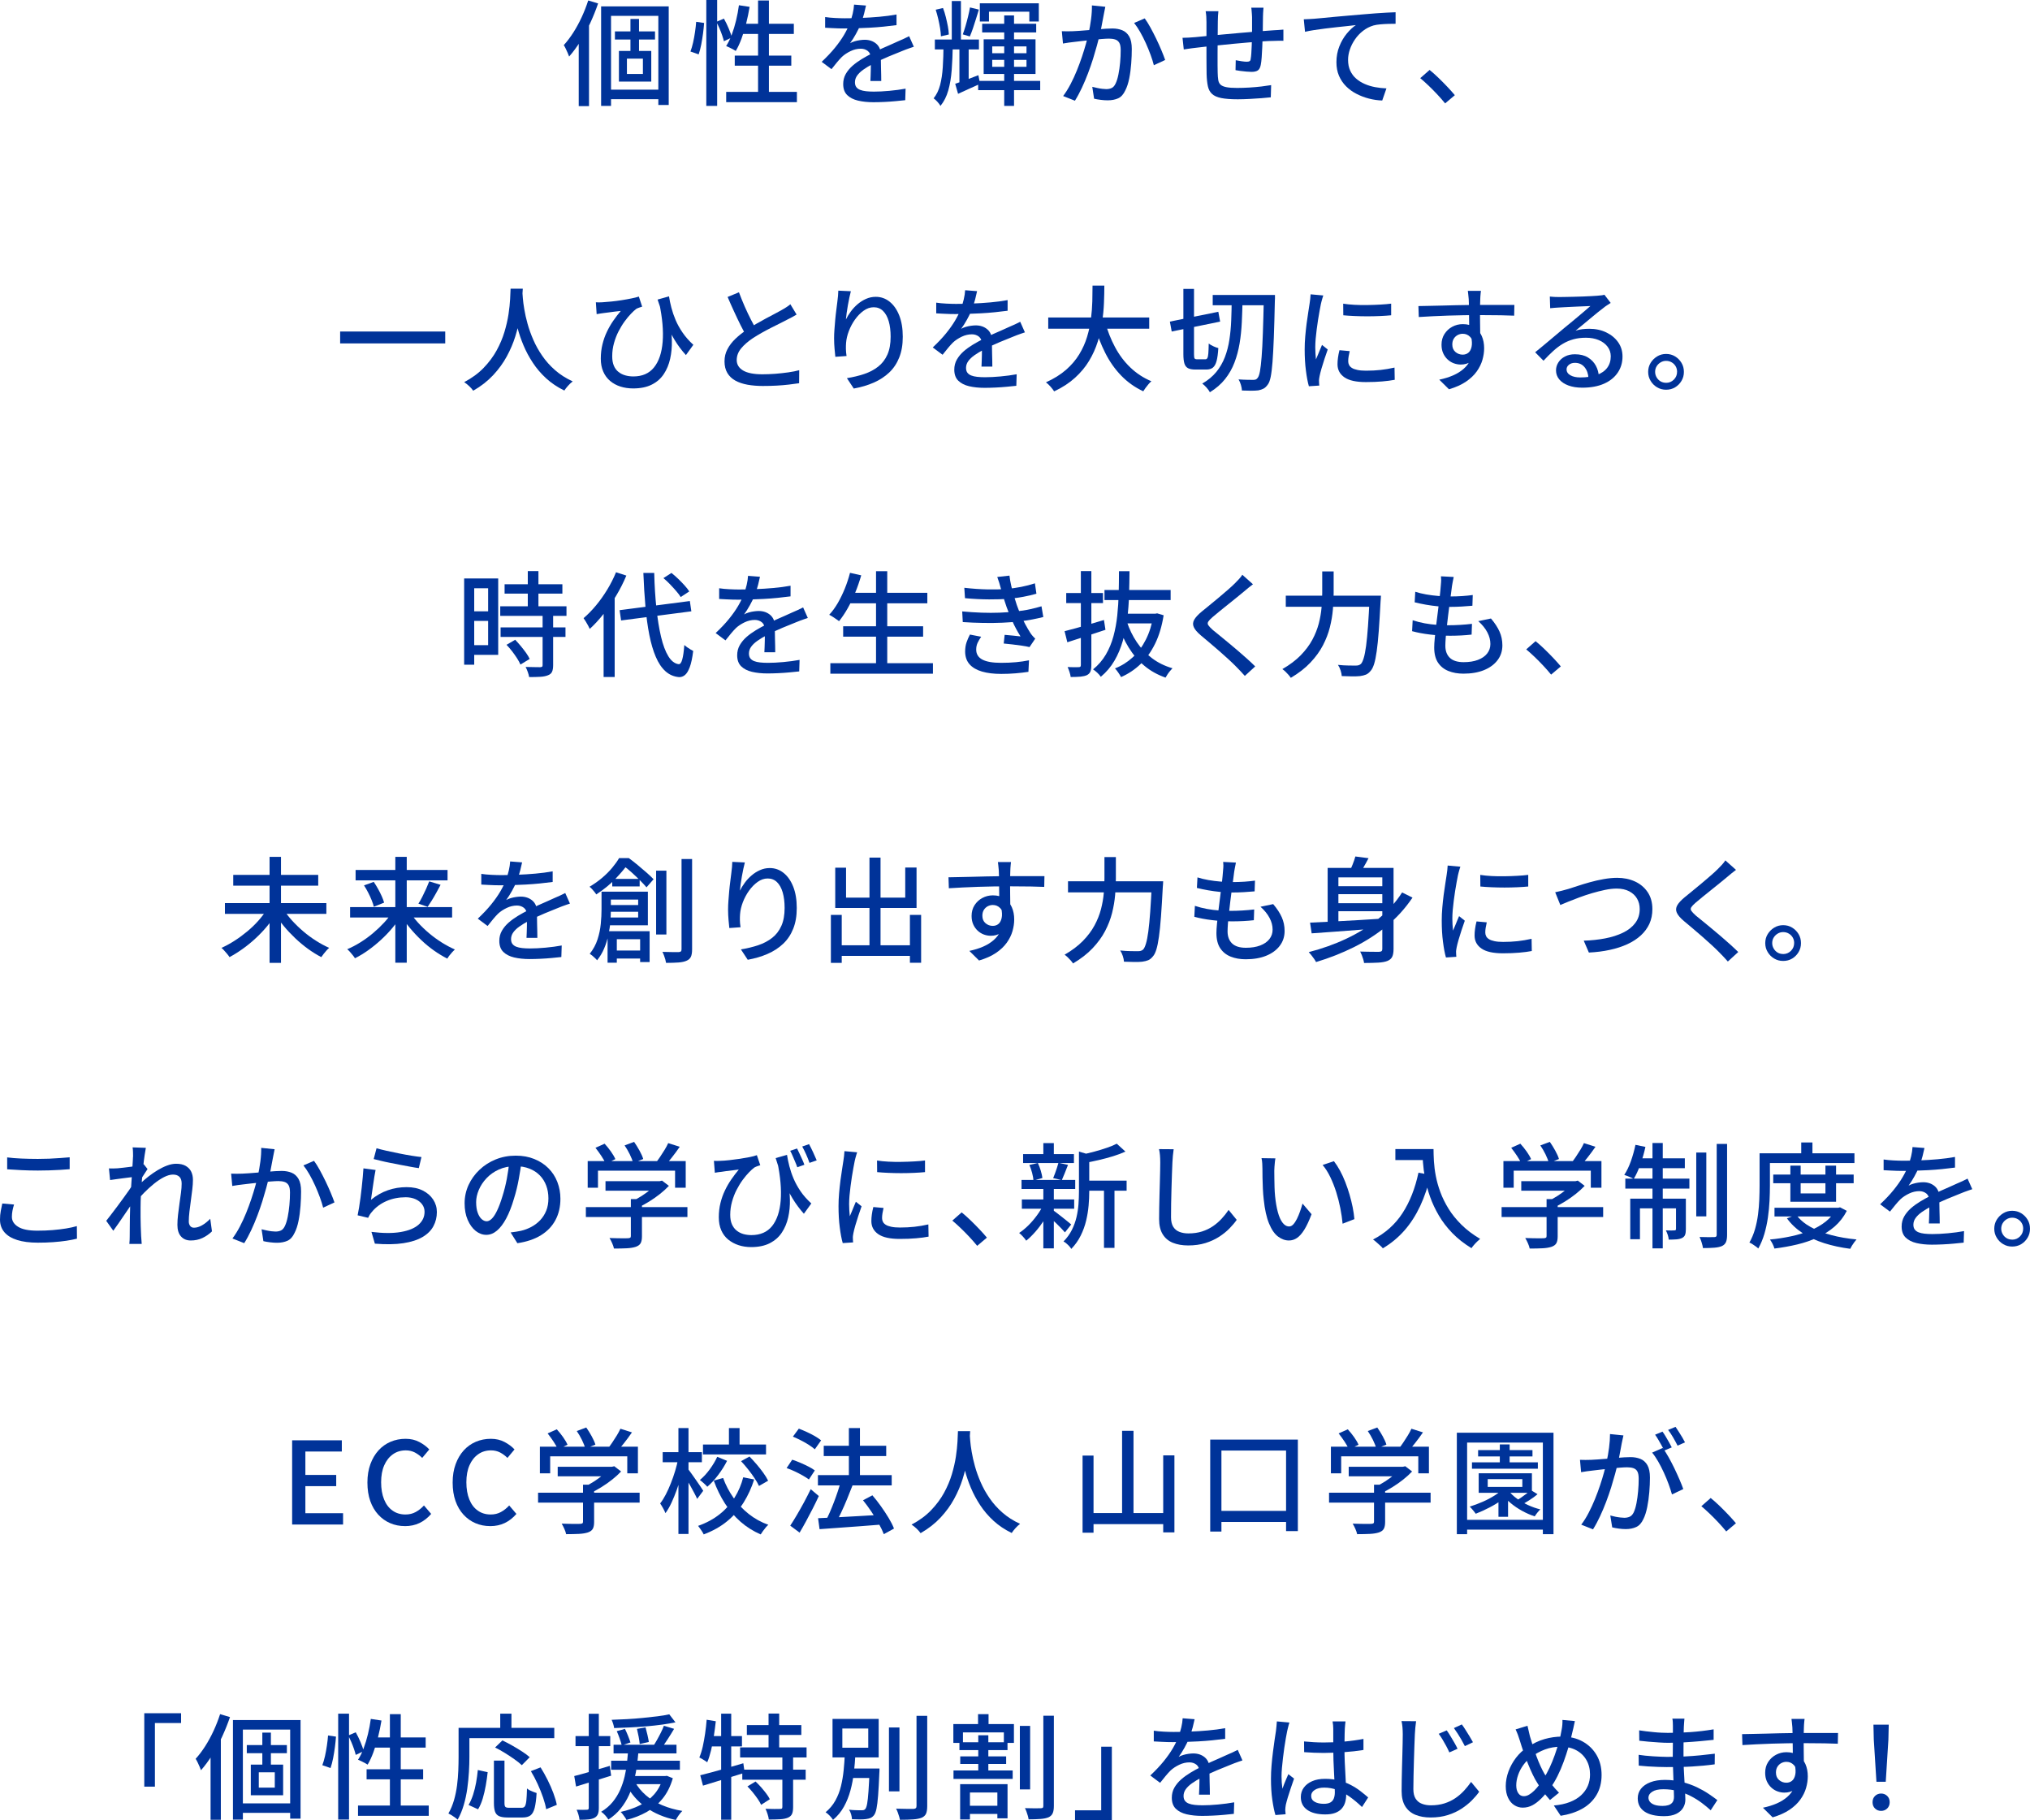 <?xml version="1.0" encoding="UTF-8"?>
<svg id="_レイヤー_2" data-name="レイヤー 2" xmlns="http://www.w3.org/2000/svg" width="568.7" height="509.82" viewBox="0 0 568.7 509.82">
  <defs>
    <style>
      .cls-1 {
        fill: #039;
      }
    </style>
  </defs>
  <g id="design">
    <g>
      <path class="cls-1" d="M164.78.13l2.78.83c-.62,1.81-1.35,3.63-2.19,5.46s-1.77,3.54-2.78,5.15c-1.01,1.61-2.06,3.03-3.15,4.27-.09-.23-.21-.55-.38-.96-.17-.41-.36-.82-.56-1.23-.2-.42-.39-.75-.56-1.01.94-1.02,1.83-2.21,2.69-3.55s1.63-2.78,2.34-4.3c.7-1.52,1.31-3.08,1.82-4.66ZM162.13,8.35l2.85-2.85.03.03v24.19h-2.88V8.35ZM168.4,1.79h18.94v27.62h-2.91V4.45h-13.25v25.22h-2.78V1.79ZM169.87,25.12h16.06v2.66h-16.06v-2.66ZM172.27,8.8h11.23v2.27h-11.23v-2.27ZM173.39,14.27h9.06v8.58h-9.06v-8.58ZM175.63,16.42v4.29h4.48v-4.29h-4.48ZM176.62,5.31h2.4v10.21h-2.4V5.31Z"/>
      <path class="cls-1" d="M195.02,6.11l2.24.32c-.06.88-.17,1.85-.3,2.91-.14,1.07-.31,2.11-.51,3.14-.2,1.02-.44,1.94-.72,2.75l-2.3-.8c.28-.73.52-1.57.74-2.53s.39-1.95.54-2.96c.15-1.01.26-1.96.32-2.83ZM197.87,0h3.04v29.66h-3.04V0ZM200.72,6.11l2.08-.9c.47.83.92,1.75,1.34,2.75.43,1,.72,1.85.9,2.53l-2.24,1.06c-.11-.47-.27-1.01-.48-1.63-.21-.62-.46-1.27-.75-1.95-.29-.68-.57-1.3-.85-1.86ZM207.02,1.47l2.98.45c-.26,1.58-.58,3.13-.96,4.64-.38,1.51-.82,2.93-1.3,4.24-.48,1.31-1.02,2.47-1.62,3.47-.19-.13-.45-.28-.78-.46-.33-.18-.67-.35-1.01-.51-.34-.16-.64-.29-.9-.4.6-.92,1.12-1.99,1.58-3.22.46-1.23.86-2.54,1.2-3.95.34-1.41.61-2.83.8-4.26ZM203.44,25.73h19.81v2.88h-19.81v-2.88ZM205.84,15.58h15.84v2.82h-15.84v-2.82ZM207.54,6.66h14.85v2.85h-15.74l.9-2.85ZM212.37.13h3.04v27.23h-3.04V.13Z"/>
      <path class="cls-1" d="M242.61,1.54c-.13.62-.3,1.37-.53,2.26-.22.89-.55,1.88-.98,2.99-.36.9-.8,1.81-1.33,2.75-.52.94-1.06,1.79-1.62,2.56.36-.21.78-.39,1.26-.53.48-.14.97-.25,1.47-.32.5-.07.96-.11,1.36-.11,1.28,0,2.36.37,3.23,1.1.87.74,1.31,1.8,1.31,3.18v1.57c0,.62.01,1.27.03,1.95.02.68.04,1.35.05,2.02.01.66.02,1.24.02,1.73h-3.04c.02-.41.04-.88.06-1.42.02-.54.04-1.11.05-1.71.01-.6.02-1.17.02-1.73v-1.47c-.02-.96-.31-1.65-.86-2.08-.56-.43-1.21-.64-1.95-.64-.96,0-1.92.22-2.86.67s-1.77.99-2.45,1.63c-.45.45-.91.96-1.39,1.54-.48.58-.99,1.21-1.52,1.89l-2.75-2.05c1.47-1.39,2.72-2.71,3.74-3.97,1.02-1.26,1.87-2.46,2.54-3.6.67-1.14,1.2-2.22,1.58-3.25.34-.87.62-1.77.83-2.67.21-.91.34-1.75.38-2.54l3.33.26ZM231.15,4.77c.85.13,1.79.22,2.82.27,1.02.05,1.92.08,2.69.08,1.43,0,2.98-.03,4.64-.1,1.66-.06,3.34-.17,5.04-.32,1.7-.15,3.3-.36,4.82-.64v2.98c-1.13.15-2.34.29-3.62.42-1.28.13-2.58.23-3.9.3-1.32.07-2.59.13-3.81.16-1.22.03-2.33.05-3.33.05-.45,0-.98,0-1.58-.02-.61-.01-1.24-.04-1.89-.08-.65-.04-1.27-.07-1.87-.1v-3.01ZM256.02,13.09c-.3.11-.65.22-1.04.35-.39.13-.78.27-1.17.42-.38.15-.74.29-1.06.42-1.09.43-2.35.94-3.79,1.54-1.44.6-2.92,1.29-4.43,2.08-1.02.53-1.91,1.07-2.66,1.6-.75.53-1.33,1.09-1.74,1.66s-.62,1.21-.62,1.89c0,.55.13,1,.38,1.34.26.34.61.6,1.07.78.46.18,1.01.31,1.66.38.65.07,1.38.11,2.19.11,1.28,0,2.73-.07,4.35-.22,1.62-.15,3.14-.35,4.54-.61l-.1,3.23c-.77.09-1.66.18-2.69.27-1.02.1-2.08.17-3.15.22-1.08.05-2.1.08-3.06.08-1.6,0-3.04-.15-4.32-.45-1.28-.3-2.29-.82-3.04-1.55-.75-.74-1.12-1.77-1.12-3.09,0-1.04.24-1.99.72-2.83.48-.84,1.11-1.6,1.89-2.29.78-.68,1.65-1.31,2.61-1.89.96-.58,1.91-1.1,2.85-1.57,1-.53,1.94-1,2.8-1.39.86-.39,1.67-.75,2.43-1.07.76-.32,1.47-.64,2.13-.96.55-.23,1.08-.46,1.57-.69.49-.22.98-.46,1.47-.72l1.31,2.94Z"/>
      <path class="cls-1" d="M264.33,12.64h2.59c-.04,2.5-.14,4.81-.3,6.94-.16,2.13-.48,4.05-.96,5.74-.48,1.7-1.21,3.14-2.19,4.34-.19-.34-.47-.72-.85-1.14s-.73-.74-1.07-.98c.83-1.02,1.44-2.27,1.82-3.73.38-1.46.63-3.13.75-5.01.12-1.88.19-3.94.21-6.18ZM261.9,11.07h12.35v2.78h-12.35v-2.78ZM262.13,2.72l2.05-.48c.3.77.56,1.6.78,2.5s.42,1.77.58,2.62c.16.85.25,1.62.27,2.3l-2.21.51c-.02-.66-.1-1.42-.24-2.29-.14-.86-.32-1.74-.53-2.64-.21-.9-.45-1.74-.7-2.53ZM266.64.29h2.56v12.13h-2.56V.29ZM267.6,23.46c.85-.28,1.85-.63,2.99-1.06,1.14-.43,2.31-.87,3.5-1.34l.48,2.43c-1.05.47-2.1.94-3.15,1.41-1.06.47-2.06.93-3.02,1.38l-.8-2.82ZM268.78,12.42h2.59v11.26l-2.59.9v-12.16ZM271.73,2.08l2.5.61c-.26.83-.53,1.71-.82,2.64s-.58,1.81-.86,2.66c-.29.84-.57,1.58-.85,2.22l-1.98-.58c.26-.68.51-1.47.77-2.35.26-.89.5-1.78.72-2.69.22-.91.4-1.74.53-2.51ZM274.03,22.66h17.38v2.59h-17.38v-2.59ZM274.51.93h16.51v5.09h-2.66v-2.75h-11.3v2.75h-2.56V.93ZM275.15,6.66h15.14v2.43h-15.14v-2.43ZM275.57,11.01h14.53v9.7h-14.53v-9.7ZM277.97,12.99v1.92h9.6v-1.92h-9.6ZM277.97,16.77v1.95h9.6v-1.95h-9.6ZM281.33,4.32h2.75v25.34h-2.75V4.32Z"/>
      <path class="cls-1" d="M297.49,8.74c.53.02,1.05.03,1.55.03s1.02-.01,1.55-.03c.51-.02,1.14-.06,1.89-.11.75-.05,1.55-.12,2.42-.19.86-.07,1.73-.15,2.59-.22.86-.07,1.66-.13,2.38-.18.73-.04,1.31-.06,1.76-.06,1.04,0,1.97.17,2.78.5.81.33,1.46.91,1.94,1.74.48.83.72,2,.72,3.49,0,1.26-.05,2.62-.16,4.08-.11,1.46-.29,2.86-.56,4.19-.27,1.33-.63,2.45-1.1,3.34-.51,1.11-1.18,1.85-2,2.22-.82.37-1.8.56-2.93.56-.6,0-1.25-.04-1.95-.13-.7-.09-1.32-.19-1.86-.32l-.51-3.33c.43.11.89.21,1.39.32.5.11.98.19,1.42.24.45.05.81.08,1.09.08.58,0,1.08-.1,1.52-.3.44-.2.8-.61,1.1-1.23.32-.66.59-1.51.8-2.56.21-1.04.37-2.17.48-3.36.11-1.19.16-2.35.16-3.46,0-.94-.13-1.63-.4-2.08s-.65-.75-1.14-.91c-.49-.16-1.07-.24-1.73-.24-.51,0-1.21.04-2.1.11-.89.08-1.83.17-2.83.27-1,.11-1.93.21-2.78.3-.85.1-1.53.18-2.02.24-.41.04-.92.11-1.55.19-.63.09-1.17.17-1.62.26l-.32-3.46ZM309.65,1.92c-.06.32-.14.68-.22,1.09-.09.41-.16.78-.22,1.12-.08.43-.19.95-.3,1.58-.12.63-.24,1.28-.37,1.95-.13.67-.27,1.32-.42,1.94-.21.9-.48,1.93-.8,3.1-.32,1.17-.69,2.43-1.1,3.76-.42,1.33-.89,2.69-1.41,4.06-.52,1.38-1.09,2.72-1.7,4.03s-1.26,2.53-1.97,3.66l-3.3-1.31c.75-1,1.44-2.12,2.08-3.34.64-1.23,1.23-2.5,1.76-3.81s1.01-2.61,1.44-3.89.79-2.47,1.1-3.57c.31-1.1.55-2.04.72-2.83.3-1.36.54-2.73.72-4.1.18-1.36.26-2.65.24-3.84l3.74.38ZM320.69,5.15c.49.66,1.01,1.49,1.57,2.5.55,1,1.1,2.07,1.65,3.2.54,1.13,1.04,2.22,1.47,3.26.44,1.05.78,1.94,1.04,2.69l-3.17,1.47c-.21-.85-.52-1.82-.91-2.9-.4-1.08-.84-2.17-1.34-3.28-.5-1.11-1.04-2.16-1.6-3.15-.57-.99-1.13-1.83-1.68-2.51l2.98-1.28Z"/>
      <path class="cls-1" d="M331.28,10.59c.47,0,1.02-.02,1.65-.05.63-.03,1.29-.08,1.97-.14.68-.06,1.66-.16,2.94-.29,1.28-.13,2.74-.27,4.37-.42,1.63-.15,3.33-.3,5.09-.46,1.76-.16,3.46-.3,5.1-.43s3.1-.23,4.38-.32c.43-.02.89-.05,1.38-.08.49-.03.95-.07,1.38-.11v3.14c-.17-.02-.42-.03-.75-.02-.33.01-.68.02-1.06.02s-.7.01-.98.03c-.83,0-1.86.04-3.07.13-1.22.09-2.52.19-3.9.3-1.39.12-2.81.25-4.26.38-1.45.14-2.84.28-4.18.42-1.33.14-2.54.27-3.63.38-1.09.12-1.95.22-2.59.3-.34.04-.73.09-1.17.14-.44.05-.86.11-1.28.18s-.76.12-1.04.16l-.35-3.26ZM341.33,3.14c-.04.43-.08.88-.11,1.34-.03.47-.05.99-.05,1.57,0,.62,0,1.44-.02,2.45-.01,1.01-.02,2.1-.03,3.26-.01,1.16-.02,2.31-.02,3.44v3.04c0,.9.01,1.59.03,2.08.02.83.07,1.53.16,2.08.08.55.3.99.64,1.31.34.32.88.55,1.62.7.74.15,1.74.22,3.02.22,1.11,0,2.26-.04,3.46-.11,1.19-.07,2.33-.18,3.39-.3,1.07-.13,1.96-.26,2.69-.38l-.1,3.42c-.7.08-1.58.16-2.62.24-1.05.07-2.14.14-3.3.21-1.15.06-2.26.1-3.33.1-1.94,0-3.49-.12-4.64-.35-1.15-.24-2.02-.62-2.59-1.17-.58-.54-.96-1.26-1.15-2.16-.19-.9-.31-2.01-.35-3.33,0-.47,0-1.1-.02-1.9s-.02-1.71-.02-2.72V6.21c0-.58-.02-1.1-.05-1.58-.03-.48-.09-.98-.18-1.49h3.55ZM353.97,2.14c-.02.17-.04.41-.06.7-.02.3-.04.61-.06.93-.02.32-.03.62-.03.9-.02.66-.03,1.33-.03,2.02s0,1.34-.02,1.97c-.01.63-.03,1.22-.05,1.78-.02.85-.05,1.78-.1,2.78-.04,1-.1,1.94-.16,2.82-.06.88-.15,1.59-.26,2.14-.15.77-.43,1.29-.83,1.55-.41.27-.99.4-1.76.4-.38,0-.87-.03-1.46-.08-.59-.05-1.16-.12-1.71-.19-.55-.07-.99-.14-1.31-.21l.06-2.78c.53.11,1.09.2,1.68.29.59.09,1.05.13,1.39.13.36,0,.63-.05.82-.16.18-.11.28-.33.3-.67.08-.41.14-.94.18-1.6.03-.66.07-1.38.11-2.16.04-.78.06-1.53.06-2.26.02-.6.03-1.21.03-1.84v-3.82c0-.26-.02-.55-.05-.88-.03-.33-.06-.66-.08-.98-.02-.32-.05-.58-.1-.77h3.42Z"/>
      <path class="cls-1" d="M365.23,5.41c.62-.02,1.19-.05,1.73-.08s.95-.06,1.25-.08c.58-.04,1.35-.11,2.32-.21.97-.1,2.07-.2,3.31-.32,1.24-.12,2.56-.23,3.97-.35,1.41-.12,2.85-.24,4.32-.37,1.15-.11,2.26-.2,3.33-.27,1.07-.07,2.07-.14,3.01-.19.94-.05,1.77-.09,2.5-.11v3.23c-.58,0-1.24.01-2,.03-.76.02-1.51.06-2.26.13-.75.06-1.4.17-1.95.32-1.07.32-2.04.82-2.91,1.5-.88.68-1.62,1.47-2.24,2.37-.62.9-1.1,1.84-1.44,2.83-.34.99-.51,1.97-.51,2.93,0,1.15.2,2.17.61,3.04.41.88.96,1.62,1.66,2.22.7.61,1.51,1.11,2.42,1.5.91.4,1.88.69,2.91.88,1.03.19,2.08.31,3.15.35l-1.18,3.39c-1.26-.04-2.5-.22-3.73-.54-1.23-.32-2.39-.76-3.49-1.33-1.1-.56-2.07-1.27-2.91-2.11-.84-.84-1.5-1.82-1.98-2.93-.48-1.11-.72-2.38-.72-3.81,0-1.6.27-3.08.82-4.45.54-1.36,1.24-2.55,2.08-3.57.84-1.01,1.69-1.81,2.54-2.38-.64.09-1.43.18-2.37.27s-1.95.2-3.02.32c-1.08.12-2.16.25-3.25.38-1.09.14-2.12.28-3.09.43-.97.15-1.81.31-2.51.48l-.35-3.52Z"/>
      <path class="cls-1" d="M404.85,28.96c-.66-.81-1.39-1.64-2.19-2.5s-1.61-1.67-2.43-2.46c-.82-.79-1.61-1.49-2.35-2.11l2.62-2.3c.77.62,1.58,1.34,2.43,2.16.85.82,1.69,1.66,2.51,2.53.82.86,1.53,1.66,2.13,2.38l-2.72,2.3Z"/>
      <path class="cls-1" d="M95.29,92.86h29.44v3.33h-29.44v-3.33Z"/>
      <path class="cls-1" d="M143.04,80.86h3.42c-.04.88-.12,2.01-.22,3.39-.11,1.39-.3,2.94-.59,4.66-.29,1.72-.72,3.5-1.3,5.36-.58,1.86-1.37,3.71-2.37,5.55-1,1.85-2.27,3.59-3.81,5.25-1.54,1.65-3.4,3.11-5.6,4.37-.28-.41-.64-.82-1.09-1.25-.45-.43-.93-.81-1.44-1.15,2.18-1.15,4-2.49,5.47-4.02,1.47-1.53,2.68-3.15,3.62-4.86.94-1.72,1.67-3.45,2.19-5.18.52-1.74.9-3.4,1.14-4.98.24-1.58.38-2.99.45-4.22.06-1.24.11-2.21.13-2.91ZM146.33,81.6c.02.38.07,1.02.14,1.9.07.89.21,1.95.42,3.18.2,1.24.51,2.58.91,4.03.4,1.45.94,2.94,1.6,4.46.66,1.53,1.49,3.02,2.5,4.48,1,1.46,2.2,2.81,3.6,4.03,1.4,1.23,3.05,2.28,4.94,3.15-.47.36-.91.78-1.33,1.25-.42.47-.75.91-1.01,1.31-1.94-.94-3.64-2.08-5.1-3.42-1.46-1.34-2.71-2.81-3.74-4.38-1.04-1.58-1.9-3.19-2.59-4.83-.69-1.64-1.25-3.25-1.66-4.83-.42-1.58-.73-3.04-.94-4.4-.21-1.35-.36-2.52-.45-3.5-.08-.98-.15-1.7-.19-2.14l2.91-.29Z"/>
      <path class="cls-1" d="M166.94,84.67c.53.04,1.12.04,1.76,0,.72-.04,1.57-.11,2.54-.21s1.95-.22,2.94-.38,1.91-.32,2.77-.5c.85-.17,1.53-.34,2.02-.51l.93,2.82c-.21.06-.48.15-.8.26-.32.11-.6.22-.83.35-.43.32-.93.78-1.5,1.38-.58.6-1.17,1.31-1.78,2.14s-1.17,1.76-1.7,2.78-.95,2.12-1.28,3.3c-.33,1.17-.5,2.4-.5,3.68,0,1.05.15,1.93.46,2.66.31.73.74,1.31,1.3,1.74.55.44,1.19.76,1.9.96.71.2,1.47.3,2.26.3,2.5,0,4.43-.84,5.79-2.53,1.36-1.69,2.17-4.07,2.42-7.15.25-3.08-.07-6.68-.94-10.8l2.98,5.09c.32,1.79.5,3.58.54,5.36.04,1.78-.12,3.48-.48,5.09-.36,1.61-.96,3.04-1.79,4.29-.83,1.25-1.95,2.23-3.36,2.94-1.41.71-3.15,1.07-5.22,1.07-1.28,0-2.47-.18-3.57-.53-1.1-.35-2.06-.88-2.88-1.57-.82-.69-1.46-1.56-1.92-2.61-.46-1.04-.69-2.25-.69-3.62s.15-2.74.46-4c.31-1.26.72-2.44,1.25-3.54.52-1.1,1.12-2.13,1.79-3.1.67-.97,1.37-1.88,2.1-2.74-.49.04-1.05.11-1.68.19-.63.09-1.23.17-1.81.24-.58.07-1.05.13-1.41.18-.32.04-.62.09-.9.13-.28.04-.6.1-.96.16l-.22-3.33ZM187.42,83.01c.15.98.37,2.03.66,3.15.29,1.12.68,2.27,1.18,3.46.5,1.18,1.16,2.37,1.97,3.55.81,1.18,1.81,2.32,3.01,3.41l-2.08,2.88c-1.17-1.28-2.23-2.69-3.17-4.24-.94-1.55-1.79-3.26-2.56-5.15-.77-1.89-1.5-3.94-2.21-6.16l3.2-.9Z"/>
      <path class="cls-1" d="M223.17,88.1c-.41.26-.84.51-1.3.75-.46.25-.94.5-1.46.75-.53.28-1.17.6-1.92.98-.75.37-1.56.78-2.43,1.22s-1.74.9-2.61,1.39c-.86.49-1.68.98-2.45,1.47-1.41.94-2.53,1.91-3.36,2.91-.83,1-1.25,2.1-1.25,3.3s.6,2.21,1.79,2.91c1.19.7,2.99,1.06,5.38,1.06,1.15,0,2.36-.05,3.62-.14,1.26-.1,2.48-.23,3.66-.4,1.18-.17,2.2-.37,3.06-.61l-.03,3.65c-.83.13-1.78.26-2.85.38-1.07.13-2.21.22-3.44.29s-2.52.1-3.89.1c-1.54,0-2.96-.12-4.27-.35-1.31-.24-2.45-.62-3.41-1.15s-1.71-1.24-2.24-2.13c-.53-.89-.8-1.97-.8-3.25s.27-2.38.82-3.42c.54-1.04,1.3-2.03,2.26-2.94.96-.92,2.07-1.79,3.33-2.62.79-.53,1.63-1.06,2.53-1.57.9-.51,1.78-1,2.64-1.47.86-.47,1.67-.9,2.42-1.28s1.38-.73,1.89-1.02c.51-.3.98-.58,1.39-.83.42-.26.8-.54,1.17-.86l1.76,2.91ZM207.01,81.86c.51,1.37,1.06,2.7,1.63,4.02.58,1.31,1.16,2.53,1.74,3.66.59,1.13,1.12,2.13,1.62,3.01l-2.82,1.66c-.56-.92-1.13-1.98-1.73-3.18-.6-1.21-1.21-2.48-1.82-3.82-.62-1.34-1.22-2.69-1.79-4.03l3.17-1.31Z"/>
      <path class="cls-1" d="M238.37,81.57c-.13.49-.27,1.08-.42,1.78-.15.69-.29,1.41-.42,2.16-.13.75-.24,1.47-.34,2.16-.1.69-.17,1.3-.21,1.81.36-.73.82-1.46,1.36-2.21.54-.75,1.18-1.43,1.9-2.05.72-.62,1.51-1.12,2.37-1.5.85-.38,1.76-.58,2.72-.58,1.45,0,2.75.45,3.89,1.36,1.14.91,2.04,2.19,2.7,3.86s.99,3.65.99,5.95-.33,4.16-.99,5.82c-.66,1.66-1.6,3.07-2.82,4.22-1.22,1.15-2.67,2.1-4.35,2.83-1.69.74-3.54,1.28-5.57,1.65l-1.92-2.91c1.75-.28,3.37-.67,4.86-1.17,1.49-.5,2.79-1.19,3.9-2.06,1.11-.87,1.97-1.99,2.58-3.36.61-1.36.91-3.04.91-5.02,0-1.66-.18-3.11-.54-4.35-.36-1.24-.9-2.2-1.6-2.88-.7-.68-1.57-1.02-2.59-1.02s-1.92.32-2.82.96c-.9.64-1.7,1.46-2.42,2.46-.71,1-1.29,2.08-1.73,3.23-.44,1.15-.7,2.26-.78,3.33-.04.53-.06,1.09-.05,1.66,0,.58.07,1.25.18,2.02l-3.14.22c-.06-.6-.14-1.35-.22-2.26-.08-.91-.13-1.88-.13-2.93,0-.77.03-1.59.1-2.48.06-.89.14-1.79.22-2.72.08-.93.19-1.83.3-2.7.12-.87.22-1.67.3-2.4.08-.55.14-1.09.18-1.6.03-.51.06-.99.08-1.44l3.49.16Z"/>
      <path class="cls-1" d="M273.73,81.54c-.13.62-.3,1.37-.53,2.26-.22.89-.55,1.88-.98,2.99-.36.9-.8,1.81-1.33,2.75-.52.94-1.06,1.79-1.62,2.56.36-.21.78-.39,1.26-.53.48-.14.97-.25,1.47-.32.5-.07.96-.11,1.36-.11,1.28,0,2.36.37,3.23,1.1.87.74,1.31,1.8,1.31,3.18v1.57c0,.62.01,1.27.03,1.95.02.68.04,1.35.05,2.02.01.66.02,1.24.02,1.73h-3.04c.02-.41.04-.88.06-1.42.02-.54.04-1.11.05-1.71.01-.6.02-1.17.02-1.73v-1.47c-.02-.96-.31-1.65-.86-2.08-.56-.43-1.21-.64-1.95-.64-.96,0-1.92.22-2.86.67s-1.77.99-2.45,1.63c-.45.45-.91.96-1.39,1.54-.48.58-.99,1.21-1.52,1.89l-2.75-2.05c1.47-1.39,2.72-2.71,3.74-3.97,1.02-1.26,1.87-2.46,2.54-3.6.67-1.14,1.2-2.22,1.58-3.25.34-.87.62-1.77.83-2.67.21-.91.34-1.75.38-2.54l3.33.26ZM262.27,84.77c.85.13,1.79.22,2.82.27,1.02.05,1.92.08,2.69.08,1.43,0,2.98-.03,4.64-.1,1.66-.06,3.34-.17,5.04-.32,1.7-.15,3.3-.36,4.82-.64v2.98c-1.13.15-2.34.29-3.62.42-1.28.13-2.58.23-3.9.3-1.32.07-2.59.13-3.81.16-1.22.03-2.33.05-3.33.05-.45,0-.98,0-1.58-.02-.61-.01-1.24-.04-1.89-.08-.65-.04-1.27-.07-1.87-.1v-3.01ZM287.14,93.09c-.3.11-.65.22-1.04.35-.39.13-.78.27-1.17.42-.38.15-.74.29-1.06.42-1.09.43-2.35.94-3.79,1.54-1.44.6-2.92,1.29-4.43,2.08-1.02.53-1.91,1.07-2.66,1.6-.75.53-1.33,1.09-1.74,1.66s-.62,1.21-.62,1.89c0,.55.13,1,.38,1.34.26.34.61.6,1.07.78.46.18,1.01.31,1.66.38.65.07,1.38.11,2.19.11,1.28,0,2.73-.07,4.35-.22,1.62-.15,3.14-.35,4.54-.61l-.1,3.23c-.77.09-1.66.18-2.69.27-1.02.1-2.08.17-3.15.22-1.08.05-2.1.08-3.06.08-1.6,0-3.04-.15-4.32-.45-1.28-.3-2.29-.82-3.04-1.55-.75-.74-1.12-1.77-1.12-3.09,0-1.04.24-1.99.72-2.83.48-.84,1.11-1.6,1.89-2.29.78-.68,1.65-1.31,2.61-1.89.96-.58,1.91-1.1,2.85-1.57,1-.53,1.94-1,2.8-1.39.86-.39,1.67-.75,2.43-1.07.76-.32,1.47-.64,2.13-.96.55-.23,1.08-.46,1.57-.69.49-.22.98-.46,1.47-.72l1.31,2.94Z"/>
      <path class="cls-1" d="M306.08,80h3.3c0,1.52-.04,3.14-.11,4.88-.07,1.74-.24,3.53-.5,5.36-.26,1.83-.67,3.67-1.25,5.5-.58,1.83-1.38,3.61-2.4,5.31-1.02,1.71-2.34,3.29-3.94,4.75-1.6,1.46-3.55,2.74-5.86,3.82-.26-.41-.6-.85-1.02-1.33s-.85-.88-1.28-1.2c2.22-1,4.09-2.17,5.62-3.5,1.52-1.33,2.76-2.78,3.71-4.35.95-1.57,1.68-3.19,2.19-4.88.51-1.69.88-3.37,1.09-5.06.21-1.69.34-3.32.38-4.9.04-1.58.06-3.05.06-4.42ZM293.66,88.93h28.29v3.14h-28.29v-3.14ZM309.6,90.18c.68,2.52,1.6,4.86,2.77,7.04,1.16,2.18,2.59,4.08,4.29,5.71,1.7,1.63,3.66,2.92,5.9,3.86-.26.21-.53.49-.82.83-.29.34-.56.69-.82,1.04-.26.35-.47.67-.64.94-2.37-1.11-4.43-2.58-6.19-4.4-1.76-1.82-3.25-3.94-4.46-6.35-1.22-2.41-2.24-5.06-3.07-7.94l3.04-.74Z"/>
      <path class="cls-1" d="M327.74,90.08l13.57-2.75.51,2.75-13.57,2.78-.51-2.78ZM331.52,80.93h2.98v18.3c0,.62.05,1.01.16,1.17.11.16.34.24.7.24h2.34c.23,0,.42-.12.54-.35.13-.23.22-.67.27-1.3.05-.63.09-1.55.11-2.77.34.28.77.53,1.3.77.52.24.99.41,1.39.51-.09,1.51-.25,2.71-.48,3.58-.23.88-.58,1.5-1.02,1.87-.45.37-1.07.56-1.86.56h-3.07c-.9,0-1.58-.13-2.06-.38-.48-.26-.82-.69-1.01-1.31-.19-.62-.29-1.48-.29-2.59v-18.3ZM345.06,83.94h3.04c-.04,2.16-.11,4.26-.21,6.32-.1,2.06-.3,4.04-.62,5.94-.32,1.9-.8,3.69-1.44,5.36-.64,1.68-1.51,3.21-2.62,4.61-1.11,1.4-2.53,2.63-4.26,3.7-.21-.41-.53-.84-.94-1.31-.42-.47-.82-.84-1.2-1.12,1.6-.92,2.91-2.01,3.94-3.26,1.02-1.26,1.82-2.65,2.4-4.16.58-1.51,1-3.14,1.26-4.86s.44-3.53.51-5.41c.08-1.88.12-3.81.14-5.79ZM339.74,82.62h15.65v2.88h-15.65v-2.88ZM354.08,82.62h3.1v1.01c0,.25-.01.44-.03.59-.09,4.07-.18,7.51-.29,10.32-.11,2.81-.23,5.1-.37,6.88-.14,1.78-.31,3.16-.51,4.14-.2.98-.46,1.69-.78,2.11-.38.55-.78.94-1.2,1.17-.42.22-.91.39-1.49.5-.53.06-1.22.1-2.05.1s-1.67-.02-2.53-.06c-.02-.45-.12-.97-.29-1.57-.17-.6-.4-1.11-.67-1.54.9.06,1.72.1,2.46.11.75.01,1.3.02,1.66.02.3,0,.54-.04.72-.11.18-.07.36-.23.53-.46.26-.32.47-.94.64-1.87s.33-2.26.46-4c.14-1.74.26-3.97.35-6.69.1-2.72.19-6.01.27-9.87v-.77Z"/>
      <path class="cls-1" d="M370.72,82.75c-.06.19-.14.44-.24.75-.1.31-.18.62-.26.93-.08.31-.13.56-.18.75-.11.53-.23,1.18-.37,1.94-.14.76-.28,1.58-.42,2.46-.14.89-.27,1.78-.38,2.69-.12.91-.21,1.79-.29,2.64-.07.85-.11,1.63-.11,2.34,0,.55.02,1.11.05,1.68.03.57.08,1.15.14,1.74.19-.43.38-.88.58-1.36.19-.48.38-.95.58-1.42.19-.47.37-.9.54-1.28l1.6,1.28c-.28.79-.58,1.66-.9,2.62-.32.96-.6,1.87-.85,2.74-.25.86-.42,1.56-.53,2.1-.04.21-.09.46-.13.75-.04.29-.05.53-.03.72,0,.15,0,.34.02.56.01.22.03.43.05.62l-2.91.19c-.32-1.11-.6-2.57-.83-4.38-.24-1.81-.35-3.8-.35-5.95,0-1.19.05-2.4.16-3.63.11-1.23.23-2.42.38-3.57.15-1.15.3-2.21.46-3.17.16-.96.28-1.76.37-2.4.06-.41.12-.84.18-1.31.05-.47.09-.92.11-1.34l3.55.32ZM378.11,98.37c-.13.55-.23,1.06-.3,1.5-.08.45-.11.9-.11,1.34,0,.36.08.7.24,1.02.16.32.43.6.8.83.37.24.88.42,1.54.56.65.14,1.46.21,2.42.21,1.45,0,2.81-.07,4.08-.21,1.27-.14,2.56-.36,3.89-.66l.06,3.42c-1,.19-2.17.35-3.5.46-1.33.12-2.86.18-4.59.18-2.71,0-4.71-.44-6-1.33-1.29-.89-1.94-2.11-1.94-3.66,0-.58.04-1.18.13-1.81.08-.63.22-1.34.42-2.13l2.88.26ZM376.29,85.06c.94.15,2,.26,3.18.32,1.18.06,2.4.09,3.66.06,1.26-.02,2.46-.06,3.62-.13,1.15-.06,2.14-.15,2.98-.26v3.26c-.92.09-1.95.16-3.1.21-1.15.05-2.34.08-3.57.08s-2.43-.03-3.6-.08c-1.17-.05-2.22-.12-3.14-.21l-.03-3.26Z"/>
      <path class="cls-1" d="M397.38,85.73c.92-.02,1.95-.04,3.09-.06,1.14-.02,2.35-.05,3.63-.08,1.28-.03,2.55-.06,3.82-.1,1.27-.03,2.48-.05,3.63-.06,1.15-.01,2.18-.02,3.07-.02h9.63l-.06,3.01c-.92-.04-2.16-.08-3.73-.11-1.57-.03-3.54-.05-5.9-.05-1.41,0-2.86.01-4.35.03-1.49.02-2.99.06-4.5.11-1.5.05-2.96.11-4.35.18-1.4.06-2.69.14-3.89.22l-.1-3.07ZM414.4,95.07c0,1.58-.21,2.89-.62,3.92-.42,1.04-1.01,1.81-1.78,2.34-.77.52-1.7.78-2.78.78-.66,0-1.31-.12-1.94-.35-.63-.23-1.21-.59-1.73-1.07-.52-.48-.94-1.07-1.25-1.76-.31-.69-.46-1.49-.46-2.38,0-1.13.27-2.13.82-2.99s1.27-1.54,2.18-2.03c.91-.49,1.89-.74,2.96-.74,1.32,0,2.43.3,3.31.9.88.6,1.55,1.4,2,2.42.45,1.01.67,2.16.67,3.44,0,1.05-.16,2.13-.48,3.25-.32,1.12-.85,2.2-1.6,3.25-.75,1.05-1.75,2-3.02,2.86-1.27.86-2.85,1.57-4.75,2.13l-2.72-2.69c1.43-.3,2.72-.7,3.87-1.2,1.15-.5,2.14-1.12,2.98-1.86s1.48-1.61,1.94-2.62c.46-1.01.69-2.19.69-3.54s-.28-2.21-.85-2.78c-.57-.58-1.25-.86-2.06-.86-.49,0-.96.12-1.41.35-.45.24-.81.58-1.09,1.02s-.42.99-.42,1.63c0,.9.29,1.59.88,2.1.59.5,1.26.75,2.03.75.62,0,1.15-.18,1.58-.53.44-.35.74-.91.91-1.66.17-.76.13-1.72-.13-2.9l2.27.83ZM414.88,81.47c-.02.13-.05.35-.08.67s-.06.64-.08.96c-.02.32-.03.55-.03.7-.02.41-.04.97-.05,1.68-.01.72-.02,1.5-.02,2.35s0,1.71.02,2.58.02,1.68.03,2.43c.01.76.02,1.39.02,1.9l-3.1-1.28v-1.46c0-.63,0-1.34-.02-2.14s-.02-1.59-.03-2.38c-.01-.79-.02-1.51-.03-2.18-.01-.66-.03-1.16-.05-1.5-.04-.51-.09-.99-.14-1.44-.05-.45-.09-.75-.11-.9h3.68Z"/>
      <path class="cls-1" d="M434.18,83.07c.4.04.84.07,1.3.1.46.02.88.03,1.26.03.32,0,.84,0,1.55-.02.71-.01,1.53-.03,2.43-.05.91-.02,1.81-.05,2.7-.08.9-.03,1.7-.07,2.42-.11.71-.04,1.24-.07,1.58-.1.58-.04,1.02-.09,1.33-.13.31-.04.55-.1.72-.16l1.76,2.3c-.32.21-.65.43-.99.64-.34.21-.68.46-1.02.74-.41.3-.93.71-1.58,1.23-.65.52-1.35,1.1-2.1,1.73-.75.63-1.48,1.24-2.21,1.84-.73.6-1.38,1.13-1.95,1.6.64-.21,1.28-.36,1.92-.43.64-.07,1.28-.11,1.92-.11,1.77,0,3.36.34,4.77,1.02,1.41.68,2.52,1.6,3.33,2.75.81,1.15,1.22,2.49,1.22,4,0,1.69-.44,3.19-1.33,4.51-.89,1.32-2.17,2.36-3.84,3.1s-3.71,1.12-6.1,1.12c-1.47,0-2.76-.2-3.87-.61-1.11-.41-1.97-.98-2.58-1.71s-.91-1.58-.91-2.54c0-.79.22-1.53.66-2.22.44-.69,1.06-1.25,1.86-1.66.8-.42,1.72-.62,2.77-.62,1.45,0,2.66.29,3.63.88.97.59,1.72,1.36,2.24,2.32.52.96.8,2.01.85,3.14l-2.91.42c-.06-1.28-.43-2.33-1.1-3.14-.67-.81-1.57-1.22-2.7-1.22-.68,0-1.24.18-1.68.54-.44.36-.66.79-.66,1.28,0,.7.36,1.26,1.07,1.66.71.41,1.64.61,2.77.61,1.81,0,3.36-.23,4.64-.69,1.28-.46,2.25-1.13,2.91-2.02.66-.89.99-1.96.99-3.22,0-1-.3-1.9-.9-2.69-.6-.79-1.42-1.4-2.46-1.84-1.04-.44-2.24-.66-3.58-.66s-2.45.14-3.5.43c-1.06.29-2.04.7-2.96,1.25-.92.54-1.82,1.22-2.7,2.02-.88.8-1.8,1.71-2.74,2.74l-2.34-2.37c.64-.51,1.34-1.09,2.11-1.73.77-.64,1.54-1.28,2.32-1.94.78-.65,1.51-1.27,2.21-1.86.69-.59,1.27-1.07,1.74-1.46.45-.36.99-.81,1.63-1.33.64-.52,1.3-1.07,1.98-1.65.68-.58,1.33-1.12,1.95-1.65.62-.52,1.13-.97,1.54-1.33-.34.02-.81.04-1.41.06-.6.02-1.25.05-1.97.08s-1.43.06-2.16.1c-.72.03-1.39.06-1.98.1-.6.03-1.06.06-1.38.08-.38.02-.78.05-1.2.08s-.81.07-1.17.11l-.1-3.3Z"/>
      <path class="cls-1" d="M466.75,99.14c.94,0,1.78.23,2.53.69.75.46,1.34,1.06,1.79,1.81.45.75.67,1.59.67,2.53s-.22,1.75-.67,2.51c-.45.76-1.05,1.36-1.79,1.81-.75.45-1.59.67-2.53.67s-1.75-.22-2.51-.67c-.76-.45-1.37-1.05-1.82-1.81-.46-.76-.69-1.59-.69-2.51s.23-1.78.69-2.53c.46-.75,1.07-1.35,1.82-1.81.76-.46,1.59-.69,2.51-.69ZM466.75,107.23c.85,0,1.58-.3,2.18-.9.6-.6.9-1.33.9-2.21,0-.55-.13-1.06-.4-1.52-.27-.46-.63-.83-1.1-1.1-.47-.28-.99-.42-1.57-.42s-1.07.14-1.54.42c-.47.28-.84.65-1.12,1.1-.28.46-.42.98-.42,1.55s.14,1.07.42,1.55.65.85,1.1,1.12c.46.27.98.4,1.55.4Z"/>
      <path class="cls-1" d="M130.03,162.02h2.82v24.16h-2.82v-24.16ZM131.47,162.02h8.1v21.41h-8.1v-2.72h5.28v-15.94h-5.28v-2.75ZM131.63,171.23h6.46v2.69h-6.46v-2.69ZM140.14,169.82h18.56v2.69h-18.56v-2.69ZM140.24,175.74h18.18v2.66h-18.18v-2.66ZM141.36,163.65h16.19v2.62h-16.19v-2.62ZM141.9,180.61l2.43-1.41c.51.53,1.03,1.12,1.57,1.76.53.64,1.02,1.28,1.47,1.9.45.63.79,1.2,1.02,1.71l-2.59,1.57c-.21-.51-.53-1.09-.94-1.74-.42-.65-.88-1.31-1.39-1.97-.51-.66-1.04-1.27-1.57-1.82ZM152.02,172.22h2.94v14.11c0,.77-.1,1.38-.3,1.82-.2.45-.58.78-1.14.99-.55.23-1.26.38-2.11.43-.85.05-1.91.08-3.17.08-.06-.41-.19-.88-.38-1.42-.19-.54-.4-1.02-.61-1.42.92.02,1.76.04,2.54.05.78.01,1.3.02,1.55.02.26-.02.43-.07.53-.14.1-.07.14-.23.14-.46v-14.05ZM147.86,159.97h2.98v11.55h-2.98v-11.55Z"/>
      <path class="cls-1" d="M172.59,160.29l2.88.93c-.79,1.9-1.73,3.76-2.82,5.58s-2.27,3.54-3.54,5.14-2.57,3.01-3.89,4.22c-.11-.23-.26-.54-.46-.93-.2-.38-.42-.77-.66-1.15-.24-.38-.44-.69-.61-.93,1.19-1.02,2.36-2.22,3.49-3.58,1.13-1.36,2.18-2.84,3.14-4.42.96-1.58,1.78-3.2,2.46-4.86ZM169.1,169.12l3.07-3.07.03.03v23.55h-3.1v-20.51ZM173.58,170.91l19.68-2.56.42,2.88-19.68,2.56-.42-2.88ZM180.24,160.48h3.04c.08,3.52.29,6.8.61,9.84.32,3.04.75,5.72,1.3,8.03.54,2.31,1.23,4.14,2.05,5.47.82,1.33,1.79,2.08,2.9,2.22.41.02.74-.42.99-1.31s.45-2.25.58-4.06c.21.19.47.4.78.62.31.22.63.43.96.62.33.19.58.33.75.42-.24,1.94-.56,3.45-.96,4.53-.41,1.08-.86,1.82-1.36,2.22-.5.41-1.05.6-1.65.58-1.47-.13-2.74-.68-3.81-1.65-1.07-.97-1.97-2.31-2.7-4.03-.74-1.72-1.34-3.77-1.81-6.14-.47-2.38-.83-5.03-1.09-7.95-.26-2.92-.45-6.06-.58-9.41ZM185.87,161.92l2.24-1.44c.62.49,1.25,1.05,1.89,1.66.64.62,1.24,1.23,1.79,1.84.55.61.99,1.17,1.31,1.68l-2.4,1.57c-.3-.49-.71-1.05-1.25-1.66-.53-.62-1.11-1.25-1.73-1.9-.62-.65-1.24-1.23-1.86-1.74Z"/>
      <path class="cls-1" d="M212.91,161.54c-.13.62-.3,1.37-.53,2.26-.22.89-.55,1.88-.98,2.99-.36.9-.8,1.81-1.33,2.75-.52.94-1.06,1.79-1.62,2.56.36-.21.78-.39,1.26-.53.48-.14.97-.25,1.47-.32.5-.07.96-.11,1.36-.11,1.28,0,2.36.37,3.23,1.1.87.74,1.31,1.8,1.31,3.18v1.57c0,.62.01,1.27.03,1.95.02.68.04,1.35.05,2.02.01.66.02,1.24.02,1.73h-3.04c.02-.41.04-.88.06-1.42.02-.54.04-1.11.05-1.71.01-.6.02-1.17.02-1.73v-1.47c-.02-.96-.31-1.65-.86-2.08-.56-.43-1.21-.64-1.95-.64-.96,0-1.92.22-2.86.67s-1.77.99-2.45,1.63c-.45.45-.91.96-1.39,1.54-.48.58-.99,1.21-1.52,1.89l-2.75-2.05c1.47-1.39,2.72-2.71,3.74-3.97,1.02-1.26,1.87-2.46,2.54-3.6.67-1.14,1.2-2.22,1.58-3.25.34-.87.62-1.77.83-2.67.21-.91.34-1.75.38-2.54l3.33.26ZM201.46,164.77c.85.13,1.79.22,2.82.27,1.02.05,1.92.08,2.69.08,1.43,0,2.98-.03,4.64-.1,1.66-.06,3.34-.17,5.04-.32,1.7-.15,3.3-.36,4.82-.64v2.98c-1.13.15-2.34.29-3.62.42-1.28.13-2.58.23-3.9.3-1.32.07-2.59.13-3.81.16-1.22.03-2.33.05-3.33.05-.45,0-.98,0-1.58-.02-.61-.01-1.24-.04-1.89-.08-.65-.04-1.27-.07-1.87-.1v-3.01ZM226.32,173.09c-.3.11-.65.22-1.04.35-.39.13-.78.27-1.17.42-.38.15-.74.29-1.06.42-1.09.43-2.35.94-3.79,1.54-1.44.6-2.92,1.29-4.43,2.08-1.02.53-1.91,1.07-2.66,1.6-.75.53-1.33,1.09-1.74,1.66s-.62,1.21-.62,1.89c0,.55.13,1,.38,1.34.26.34.61.6,1.07.78.46.18,1.01.31,1.66.38.65.07,1.38.11,2.19.11,1.28,0,2.73-.07,4.35-.22,1.62-.15,3.14-.35,4.54-.61l-.1,3.23c-.77.09-1.66.18-2.69.27-1.02.1-2.08.17-3.15.22-1.08.05-2.1.08-3.06.08-1.6,0-3.04-.15-4.32-.45-1.28-.3-2.29-.82-3.04-1.55-.75-.74-1.12-1.77-1.12-3.09,0-1.04.24-1.99.72-2.83.48-.84,1.11-1.6,1.89-2.29.78-.68,1.65-1.31,2.61-1.89.96-.58,1.91-1.1,2.85-1.57,1-.53,1.94-1,2.8-1.39.86-.39,1.67-.75,2.43-1.07.76-.32,1.47-.64,2.13-.96.55-.23,1.08-.46,1.57-.69.49-.22.98-.46,1.47-.72l1.31,2.94Z"/>
      <path class="cls-1" d="M238.13,160.45l3.14.7c-.47,1.64-1.03,3.26-1.68,4.85-.65,1.59-1.36,3.06-2.13,4.42-.77,1.35-1.57,2.54-2.4,3.57-.21-.17-.49-.37-.82-.59-.33-.22-.67-.45-1.01-.67-.34-.22-.65-.4-.93-.53.88-.94,1.67-2.03,2.4-3.28.72-1.25,1.38-2.6,1.97-4.05.59-1.45,1.07-2.92,1.46-4.42ZM232.62,185.76h28.74v2.94h-28.74v-2.94ZM236.21,175.42h22.4v2.91h-22.4v-2.91ZM237.58,166.05h22.21v2.94h-22.21v-2.94ZM245.42,160h3.14v27.23h-3.14v-27.23Z"/>
      <path class="cls-1" d="M269.55,171.26c1.88.17,3.7.29,5.46.35,1.76.06,3.43.06,5.01,0,1.58-.06,3-.17,4.26-.32,1.6-.15,3.02-.36,4.27-.64,1.25-.28,2.32-.55,3.22-.83l.51,3.01c-.92.24-1.96.46-3.14.69-1.17.22-2.42.41-3.74.56-1.32.15-2.85.26-4.58.34-1.73.07-3.54.1-5.44.06-1.9-.03-3.79-.11-5.66-.24l-.16-2.98ZM270.16,164.64c2.28.26,4.43.41,6.43.45,2,.04,3.84,0,5.5-.13,1.37-.13,2.7-.32,4.02-.58,1.31-.26,2.59-.59,3.82-.99l.42,2.91c-1.09.32-2.29.6-3.62.85-1.32.25-2.65.43-3.97.56-1.64.13-3.54.19-5.68.18-2.14-.01-4.39-.12-6.74-.34l-.19-2.91ZM274.86,178.37c-.38.55-.71,1.11-.98,1.68-.27.57-.4,1.2-.4,1.9,0,1.26.58,2.19,1.73,2.8,1.15.61,2.9.91,5.25.91,1.49,0,2.88-.06,4.16-.18,1.28-.12,2.5-.29,3.65-.53l-.16,3.23c-1.11.17-2.32.31-3.63.42-1.31.11-2.64.16-3.98.16-2.11,0-3.92-.22-5.41-.66-1.49-.44-2.65-1.11-3.46-2.02-.81-.91-1.23-2.08-1.25-3.54,0-.96.13-1.82.38-2.58.26-.76.58-1.5.96-2.22l3.14.61ZM280.37,164.77c-.13-.53-.28-1.06-.45-1.58-.17-.52-.35-1.05-.54-1.58l3.42-.38c.11.94.27,1.89.5,2.86.22.97.47,1.91.75,2.82.28.91.54,1.76.8,2.54.28.79.62,1.65,1.02,2.59.41.94.85,1.87,1.34,2.78.49.92.99,1.77,1.5,2.56.19.28.39.54.61.78.21.25.45.49.7.72l-1.6,2.37c-.6-.15-1.32-.28-2.16-.4-.84-.12-1.71-.23-2.59-.34-.88-.11-1.71-.19-2.48-.26l.26-2.43c.77.06,1.58.14,2.43.22.85.09,1.53.16,2.02.22-.88-1.39-1.63-2.79-2.27-4.22-.64-1.43-1.18-2.76-1.63-4-.26-.75-.48-1.42-.67-2.02-.19-.6-.36-1.16-.51-1.68-.15-.52-.3-1.05-.45-1.58Z"/>
      <path class="cls-1" d="M298.22,176.8c.94-.23,2.01-.52,3.22-.85,1.21-.33,2.47-.69,3.81-1.09,1.33-.39,2.67-.79,4.02-1.2l.42,2.75c-1.86.62-3.72,1.23-5.58,1.84-1.87.61-3.57,1.16-5.1,1.65l-.77-3.1ZM298.7,166.11h10.3v2.82h-10.3v-2.82ZM302.8,159.97h2.94v26.3c0,.79-.09,1.4-.26,1.82-.17.43-.5.77-.99,1.02-.47.21-1.07.35-1.79.42-.73.06-1.64.1-2.75.1-.04-.38-.15-.84-.32-1.38-.17-.53-.35-1-.54-1.41.66.02,1.29.04,1.89.05.6.01,1,0,1.22-.02.21,0,.37-.04.46-.13.1-.08.14-.24.14-.48v-26.3ZM313.49,160h2.94c-.02,2.2-.06,4.41-.13,6.64-.06,2.23-.23,4.43-.5,6.61s-.68,4.26-1.25,6.26c-.57,1.99-1.34,3.85-2.34,5.55-.99,1.71-2.27,3.21-3.82,4.51-.23-.36-.57-.74-.99-1.14-.43-.4-.82-.71-1.18-.94,1.45-1.17,2.64-2.55,3.57-4.13.93-1.58,1.64-3.3,2.14-5.15s.86-3.8,1.07-5.82c.21-2.03.35-4.08.4-6.18.05-2.09.08-4.16.08-6.21ZM309.42,165.25h18.53v2.82h-18.53v-2.82ZM323.12,171.9h.54l.51-.1,1.82.54c-.49,3.07-1.29,5.73-2.4,7.98-1.11,2.25-2.46,4.14-4.06,5.68-1.6,1.54-3.42,2.75-5.47,3.65-.17-.34-.43-.76-.77-1.25-.34-.49-.65-.89-.93-1.18,1.81-.7,3.46-1.73,4.93-3.07,1.47-1.34,2.71-3,3.71-4.98,1-1.97,1.71-4.23,2.11-6.77v-.51ZM315.7,174.18c.68,2.05,1.6,3.94,2.77,5.68,1.16,1.74,2.58,3.24,4.26,4.5,1.67,1.26,3.59,2.2,5.74,2.82-.21.21-.45.47-.7.78-.26.31-.49.62-.7.94-.21.32-.39.62-.54.9-2.26-.79-4.25-1.9-5.95-3.33-1.71-1.43-3.17-3.13-4.38-5.1-1.22-1.97-2.21-4.15-2.98-6.54l2.5-.64ZM314.58,171.9h9.31v2.72h-9.86l.54-2.72Z"/>
      <path class="cls-1" d="M351.02,163.65c-.41.3-.84.64-1.3,1.01-.46.37-.85.7-1.17.98-.53.45-1.18.98-1.95,1.6-.77.62-1.57,1.27-2.42,1.95-.84.68-1.66,1.34-2.45,1.97-.79.63-1.46,1.19-2.02,1.68-.6.51-1,.94-1.22,1.28-.21.34-.21.68.02,1.01.22.33.64.77,1.26,1.33.55.45,1.21.98,1.97,1.6.76.62,1.57,1.29,2.43,2,.86.71,1.74,1.46,2.64,2.22.9.77,1.76,1.53,2.59,2.27.83.75,1.58,1.45,2.24,2.11l-2.91,2.66c-.77-.88-1.58-1.74-2.43-2.59-.53-.55-1.21-1.2-2.02-1.95-.81-.75-1.68-1.52-2.61-2.34-.93-.81-1.85-1.6-2.77-2.38-.92-.78-1.75-1.48-2.5-2.1-1.02-.87-1.69-1.65-1.98-2.34-.3-.68-.25-1.36.14-2.05.39-.68,1.09-1.44,2.1-2.27.62-.51,1.34-1.1,2.18-1.78.83-.67,1.69-1.38,2.58-2.13.88-.75,1.73-1.47,2.53-2.16.8-.69,1.47-1.31,2-1.84.38-.38.78-.79,1.18-1.23.4-.44.7-.83.9-1.17l2.98,2.66Z"/>
      <path class="cls-1" d="M370.42,160.06h3.2v6.02c0,1.45-.07,2.99-.21,4.62-.14,1.63-.42,3.3-.85,5.01-.43,1.71-1.08,3.39-1.95,5.06s-2.04,3.27-3.5,4.82c-1.46,1.55-3.29,2.97-5.49,4.27-.17-.26-.39-.54-.66-.85-.27-.31-.56-.61-.86-.9-.31-.29-.59-.52-.85-.69,2.07-1.19,3.78-2.49,5.14-3.87,1.35-1.39,2.44-2.83,3.25-4.34.81-1.5,1.41-3.02,1.81-4.54.39-1.53.66-3.02.78-4.48.13-1.46.19-2.83.19-4.11v-6.02ZM360.21,166.85h24.7v3.1h-24.7v-3.1ZM383.7,166.85h3.17c-.02.41-.04.72-.05.94-.01.22-.03.41-.05.56-.17,3.26-.34,6.05-.51,8.35-.17,2.3-.36,4.21-.58,5.71-.21,1.5-.45,2.69-.72,3.55-.27.86-.58,1.5-.94,1.9-.43.53-.87.9-1.33,1.09-.46.19-1.02.33-1.68.42-.55.06-1.3.09-2.24.08-.94-.01-1.9-.04-2.88-.08-.02-.45-.13-.97-.32-1.57-.19-.6-.44-1.12-.74-1.57,1.07.11,2.05.17,2.96.18.91.01,1.56.02,1.97.02.34,0,.62-.03.85-.1.22-.06.44-.19.66-.38.28-.3.54-.85.78-1.66.25-.81.46-1.94.66-3.39.19-1.45.37-3.28.53-5.49s.31-4.86.46-7.95v-.61Z"/>
      <path class="cls-1" d="M395.76,173.73c1.09.36,2.21.65,3.36.86,1.15.21,2.3.36,3.44.43,1.14.07,2.22.11,3.25.11s2.13-.03,3.25-.1,2.22-.16,3.31-.29l-.1,3.01c-.98.11-1.96.19-2.94.24-.98.05-2,.08-3.04.08-1.92,0-3.82-.11-5.7-.34-1.88-.22-3.54-.54-4.99-.94l.16-3.07ZM396.5,165.76c.92.3,1.93.54,3.04.74,1.11.19,2.24.34,3.39.43,1.15.1,2.23.14,3.23.14,1.24,0,2.4-.04,3.49-.11,1.09-.07,2.07-.18,2.94-.3l-.1,3.01c-1,.09-2,.16-2.98.22-.98.06-2.13.1-3.46.1-.98,0-2.04-.05-3.18-.16-1.14-.11-2.28-.26-3.41-.46-1.13-.2-2.18-.42-3.14-.66l.16-2.94ZM407.25,161.63c-.11.49-.2.94-.27,1.34-.08.41-.14.8-.21,1.18-.06.53-.16,1.23-.27,2.1-.12.86-.25,1.83-.4,2.9-.15,1.07-.29,2.17-.42,3.3-.13,1.13-.26,2.24-.38,3.31-.13,1.08-.22,2.06-.29,2.94-.06.89-.1,1.61-.1,2.16,0,1.45.42,2.58,1.26,3.39.84.81,2.13,1.22,3.86,1.22,1.56,0,2.9-.21,4.02-.64,1.12-.43,1.98-1.02,2.58-1.79.6-.77.9-1.65.9-2.66,0-1.09-.28-2.18-.85-3.26-.57-1.09-1.41-2.13-2.54-3.14l3.55-.74c1.07,1.26,1.87,2.48,2.4,3.66.53,1.18.8,2.47.8,3.86,0,1.58-.45,2.97-1.36,4.16-.91,1.2-2.17,2.12-3.79,2.78-1.62.66-3.54.99-5.76.99-1.56,0-2.96-.25-4.19-.74-1.24-.49-2.21-1.27-2.93-2.34-.71-1.07-1.07-2.49-1.07-4.26,0-.66.05-1.55.16-2.66.11-1.11.24-2.32.4-3.65.16-1.32.33-2.67.51-4.05.18-1.38.34-2.68.48-3.9.14-1.23.24-2.28.3-3.15.06-.64.1-1.14.1-1.5s-.02-.7-.06-1.02l3.58.19Z"/>
      <path class="cls-1" d="M434.54,188.96c-.66-.81-1.39-1.64-2.19-2.5s-1.61-1.67-2.43-2.46c-.82-.79-1.61-1.49-2.35-2.11l2.62-2.3c.77.62,1.58,1.34,2.43,2.16.85.82,1.69,1.66,2.51,2.53.82.86,1.53,1.66,2.13,2.38l-2.72,2.3Z"/>
      <path class="cls-1" d="M74.88,254.59l2.59,1.12c-.75,1.26-1.62,2.49-2.62,3.7-1,1.21-2.09,2.35-3.25,3.42-1.16,1.08-2.36,2.06-3.6,2.94-1.24.89-2.47,1.66-3.71,2.32-.17-.28-.39-.58-.66-.9-.27-.32-.54-.63-.82-.94-.28-.31-.53-.56-.77-.75,1.24-.55,2.47-1.23,3.7-2.02,1.23-.79,2.41-1.66,3.55-2.61,1.14-.95,2.19-1.96,3.14-3.04.95-1.08,1.76-2.16,2.45-3.25ZM63.01,252.96h28.42v3.01h-28.42v-3.01ZM65.34,245.06h23.81v3.01h-23.81v-3.01ZM75.52,240h3.2v29.7h-3.2v-29.7ZM79.36,254.62c.68,1.09,1.5,2.16,2.46,3.22.96,1.06,2.01,2.07,3.15,3.04,1.14.97,2.33,1.85,3.55,2.62,1.23.78,2.46,1.45,3.7,2-.24.19-.49.44-.77.75-.28.31-.54.63-.8.96s-.47.62-.64.88c-1.24-.64-2.48-1.41-3.71-2.3-1.24-.9-2.43-1.89-3.58-2.98-1.15-1.09-2.23-2.23-3.23-3.44-1-1.2-1.89-2.44-2.66-3.7l2.53-1.06Z"/>
      <path class="cls-1" d="M110.11,255.23l2.43,1.02c-.75,1.26-1.62,2.48-2.61,3.66-.99,1.18-2.06,2.3-3.22,3.36-1.15,1.06-2.34,2.02-3.57,2.9s-2.46,1.62-3.7,2.24c-.15-.26-.35-.54-.61-.85-.26-.31-.52-.62-.78-.93-.27-.31-.53-.56-.78-.75,1.22-.51,2.44-1.15,3.68-1.92,1.24-.77,2.42-1.63,3.55-2.58,1.13-.95,2.18-1.95,3.14-2.99.96-1.05,1.78-2.1,2.46-3.17ZM98.08,254.08h28.58v2.91h-28.58v-2.91ZM99.62,243.68h25.76v2.91h-25.76v-2.91ZM101.98,248l2.72-.99c.41.6.81,1.25,1.2,1.95.39.7.74,1.39,1.04,2.06.3.67.52,1.27.67,1.81l-2.88,1.15c-.13-.53-.33-1.15-.61-1.84-.28-.69-.6-1.4-.98-2.13-.37-.73-.76-1.4-1.17-2.02ZM110.75,240h3.2v29.66h-3.2v-29.66ZM114.66,255.26c.68,1.07,1.5,2.12,2.45,3.17.95,1.05,1.99,2.04,3.12,2.99,1.13.95,2.31,1.81,3.54,2.58,1.23.77,2.45,1.42,3.66,1.95-.21.19-.46.44-.74.75-.28.31-.54.62-.78.93-.25.31-.44.6-.59.88-1.24-.62-2.47-1.37-3.71-2.24s-2.43-1.85-3.57-2.93c-1.14-1.08-2.21-2.21-3.2-3.41-.99-1.19-1.86-2.41-2.61-3.65l2.43-1.02ZM120.26,246.88l3.17.96c-.38.73-.78,1.47-1.2,2.22-.42.76-.83,1.47-1.25,2.14-.42.67-.81,1.28-1.17,1.81l-2.59-.9c.36-.55.73-1.2,1.1-1.94s.73-1.48,1.07-2.24c.34-.76.63-1.45.86-2.06Z"/>
      <path class="cls-1" d="M146.27,241.54c-.13.62-.3,1.37-.53,2.26-.22.89-.55,1.88-.98,2.99-.36.9-.8,1.81-1.33,2.75-.52.94-1.06,1.79-1.62,2.56.36-.21.78-.39,1.26-.53.48-.14.97-.25,1.47-.32.5-.07.96-.11,1.36-.11,1.28,0,2.36.37,3.23,1.1.87.74,1.31,1.8,1.31,3.18v1.57c0,.62.01,1.27.03,1.95.02.68.04,1.35.05,2.02.01.66.02,1.24.02,1.73h-3.04c.02-.41.04-.88.06-1.42.02-.54.04-1.11.05-1.71.01-.6.02-1.17.02-1.73v-1.47c-.02-.96-.31-1.65-.86-2.08-.56-.43-1.21-.64-1.95-.64-.96,0-1.92.22-2.86.67s-1.77.99-2.45,1.63c-.45.45-.91.96-1.39,1.54-.48.58-.99,1.21-1.52,1.89l-2.75-2.05c1.47-1.39,2.72-2.71,3.74-3.97,1.02-1.26,1.87-2.46,2.54-3.6.67-1.14,1.2-2.22,1.58-3.25.34-.87.62-1.77.83-2.67.21-.91.34-1.75.38-2.54l3.33.26ZM134.82,244.77c.85.13,1.79.22,2.82.27,1.02.05,1.92.08,2.69.08,1.43,0,2.98-.03,4.64-.1,1.66-.06,3.34-.17,5.04-.32,1.7-.15,3.3-.36,4.82-.64v2.98c-1.13.15-2.34.29-3.62.42-1.28.13-2.58.23-3.9.3-1.32.07-2.59.13-3.81.16-1.22.03-2.33.05-3.33.05-.45,0-.98,0-1.58-.02-.61-.01-1.24-.04-1.89-.08-.65-.04-1.27-.07-1.87-.1v-3.01ZM159.68,253.09c-.3.11-.65.22-1.04.35-.39.13-.78.27-1.17.42-.38.15-.74.29-1.06.42-1.09.43-2.35.94-3.79,1.54-1.44.6-2.92,1.29-4.43,2.08-1.02.53-1.91,1.07-2.66,1.6-.75.53-1.33,1.09-1.74,1.66s-.62,1.21-.62,1.89c0,.55.13,1,.38,1.34.26.34.61.6,1.07.78.46.18,1.01.31,1.66.38.65.07,1.38.11,2.19.11,1.28,0,2.73-.07,4.35-.22,1.62-.15,3.14-.35,4.54-.61l-.1,3.23c-.77.09-1.66.18-2.69.27-1.02.1-2.08.17-3.15.22-1.08.05-2.1.08-3.06.08-1.6,0-3.04-.15-4.32-.45-1.28-.3-2.29-.82-3.04-1.55-.75-.74-1.12-1.77-1.12-3.09,0-1.04.24-1.99.72-2.83.48-.84,1.11-1.6,1.89-2.29.78-.68,1.65-1.31,2.61-1.89.96-.58,1.91-1.1,2.85-1.57,1-.53,1.94-1,2.8-1.39.86-.39,1.67-.75,2.43-1.07.76-.32,1.47-.64,2.13-.96.55-.23,1.08-.46,1.57-.69.49-.22.98-.46,1.47-.72l1.31,2.94Z"/>
      <path class="cls-1" d="M173.44,240.35h1.66v.61h.96v.86c-.92,1.3-2.12,2.73-3.6,4.29-1.48,1.56-3.29,3.03-5.42,4.42-.13-.21-.3-.46-.53-.74-.22-.28-.45-.54-.69-.8-.24-.26-.46-.46-.67-.61,1.3-.77,2.48-1.6,3.55-2.51,1.07-.91,2-1.84,2.8-2.8s1.45-1.87,1.94-2.72ZM168.51,249.76h2.62v5.02c0,1.05-.05,2.18-.14,3.39s-.28,2.47-.56,3.76c-.28,1.29-.67,2.54-1.18,3.74-.51,1.21-1.17,2.31-1.98,3.31-.13-.17-.32-.38-.58-.62-.26-.25-.52-.48-.78-.7-.27-.22-.5-.39-.69-.5.98-1.24,1.71-2.58,2.18-4.03.47-1.45.77-2.91.91-4.37.14-1.46.21-2.8.21-4.02v-4.99ZM169.79,253.5h10.46v1.89h-10.46v-1.89ZM169.98,249.76h11.52v9.41h-11.58v-2.18h8.86v-5.02h-8.8v-2.21ZM170.21,260.83h11.78v8.64h-2.66v-6.4h-6.53v6.59h-2.59v-8.83ZM171.33,266.24h9.76v2.24h-9.76v-2.24ZM171.52,246.18h7.68v2.11h-7.68v-2.11ZM174.05,240.35h2.11c.79.58,1.62,1.22,2.48,1.94.86.72,1.69,1.42,2.48,2.11.79.69,1.45,1.32,1.98,1.87l-1.98,2.27c-.47-.55-1.07-1.2-1.81-1.94-.74-.74-1.52-1.48-2.34-2.22-.82-.75-1.61-1.39-2.35-1.92h-.58v-2.11ZM183.81,243.87h2.88v17.89h-2.88v-17.89ZM190.91,240.61h2.98v25.31c0,.92-.12,1.62-.35,2.1-.24.48-.63.84-1.18,1.07-.56.26-1.3.42-2.24.5-.94.07-2.11.11-3.52.11-.04-.28-.12-.6-.22-.98-.11-.37-.23-.75-.37-1.12-.14-.37-.28-.7-.43-.98,1.02.04,1.96.06,2.82.06h1.73c.3-.02.51-.08.62-.19.12-.11.18-.31.18-.61v-25.28Z"/>
      <path class="cls-1" d="M208.67,241.57c-.13.49-.27,1.08-.42,1.78-.15.69-.29,1.41-.42,2.16-.13.75-.24,1.47-.34,2.16-.1.69-.17,1.3-.21,1.81.36-.73.82-1.46,1.36-2.21.54-.75,1.18-1.43,1.9-2.05.72-.62,1.51-1.12,2.37-1.5.85-.38,1.76-.58,2.72-.58,1.45,0,2.75.45,3.89,1.36,1.14.91,2.04,2.19,2.7,3.86s.99,3.65.99,5.95-.33,4.16-.99,5.82c-.66,1.66-1.6,3.07-2.82,4.22-1.22,1.15-2.67,2.1-4.35,2.83-1.69.74-3.54,1.28-5.57,1.65l-1.92-2.91c1.75-.28,3.37-.67,4.86-1.17,1.49-.5,2.79-1.19,3.9-2.06,1.11-.87,1.97-1.99,2.58-3.36.61-1.36.91-3.04.91-5.02,0-1.66-.18-3.11-.54-4.35-.36-1.24-.9-2.2-1.6-2.88-.7-.68-1.57-1.02-2.59-1.02s-1.92.32-2.82.96c-.9.64-1.7,1.46-2.42,2.46-.71,1-1.29,2.08-1.73,3.23-.44,1.15-.7,2.26-.78,3.33-.04.53-.06,1.09-.05,1.66,0,.58.07,1.25.18,2.02l-3.14.22c-.06-.6-.14-1.35-.22-2.26-.08-.91-.13-1.88-.13-2.93,0-.77.03-1.59.1-2.48.06-.89.14-1.79.22-2.72.08-.93.19-1.83.3-2.7.12-.87.22-1.67.3-2.4.08-.55.14-1.09.18-1.6.03-.51.06-.99.08-1.44l3.49.16Z"/>
      <path class="cls-1" d="M232.77,256.26h3.04v13.44h-3.04v-13.44ZM233.98,243.04h3.04v8.38h16.58v-8.42h3.17v11.33h-22.78v-11.3ZM234.24,264.77h22.27v2.98h-22.27v-2.98ZM243.58,240.22h3.1v26.34h-3.1v-26.34ZM254.91,256.26h3.14v13.41h-3.14v-13.41Z"/>
      <path class="cls-1" d="M265.73,245.73c.92-.02,1.95-.04,3.09-.06,1.14-.02,2.35-.05,3.63-.08,1.28-.03,2.55-.06,3.82-.1,1.27-.03,2.48-.05,3.63-.06,1.15-.01,2.18-.02,3.07-.02h9.63l-.06,3.01c-.92-.04-2.16-.08-3.73-.11-1.57-.03-3.54-.05-5.9-.05-1.41,0-2.86.01-4.35.03-1.49.02-2.99.06-4.5.11-1.5.05-2.96.11-4.35.18-1.4.06-2.69.14-3.89.22l-.1-3.07ZM282.75,255.07c0,1.58-.21,2.89-.62,3.92-.42,1.04-1.01,1.81-1.78,2.34-.77.52-1.7.78-2.78.78-.66,0-1.31-.12-1.94-.35-.63-.23-1.21-.59-1.73-1.07-.52-.48-.94-1.07-1.25-1.76-.31-.69-.46-1.49-.46-2.38,0-1.13.27-2.13.82-2.99s1.27-1.54,2.18-2.03c.91-.49,1.89-.74,2.96-.74,1.32,0,2.43.3,3.31.9.88.6,1.55,1.4,2,2.42.45,1.01.67,2.16.67,3.44,0,1.05-.16,2.13-.48,3.25-.32,1.12-.85,2.2-1.6,3.25-.75,1.05-1.75,2-3.02,2.86-1.27.86-2.85,1.57-4.75,2.13l-2.72-2.69c1.43-.3,2.72-.7,3.87-1.2,1.15-.5,2.14-1.12,2.98-1.86s1.48-1.61,1.94-2.62c.46-1.01.69-2.19.69-3.54s-.28-2.21-.85-2.78c-.57-.58-1.25-.86-2.06-.86-.49,0-.96.12-1.41.35-.45.24-.81.58-1.09,1.02s-.42.99-.42,1.63c0,.9.29,1.59.88,2.1.59.5,1.26.75,2.03.75.62,0,1.15-.18,1.58-.53.44-.35.74-.91.91-1.66.17-.76.13-1.72-.13-2.9l2.27.83ZM283.23,241.47c-.02.13-.05.35-.08.67s-.06.64-.08.96c-.02.32-.03.55-.03.7-.02.41-.04.97-.05,1.68-.01.72-.02,1.5-.02,2.35s0,1.71.02,2.58.02,1.68.03,2.43c.01.76.02,1.39.02,1.9l-3.1-1.28v-1.46c0-.63,0-1.34-.02-2.14s-.02-1.59-.03-2.38c-.01-.79-.02-1.51-.03-2.18-.01-.66-.03-1.16-.05-1.5-.04-.51-.09-.99-.14-1.44-.05-.45-.09-.75-.11-.9h3.68Z"/>
      <path class="cls-1" d="M309.41,240.06h3.2v6.02c0,1.45-.07,2.99-.21,4.62-.14,1.63-.42,3.3-.85,5.01-.43,1.71-1.08,3.39-1.95,5.06s-2.04,3.27-3.5,4.82c-1.46,1.55-3.29,2.97-5.49,4.27-.17-.26-.39-.54-.66-.85-.27-.31-.56-.61-.86-.9-.31-.29-.59-.52-.85-.69,2.07-1.19,3.78-2.49,5.14-3.87,1.35-1.39,2.44-2.83,3.25-4.34.81-1.5,1.41-3.02,1.81-4.54.39-1.53.66-3.02.78-4.48.13-1.46.19-2.83.19-4.11v-6.02ZM299.2,246.85h24.7v3.1h-24.7v-3.1ZM322.69,246.85h3.17c-.02.41-.04.72-.05.94-.01.22-.03.41-.05.56-.17,3.26-.34,6.05-.51,8.35-.17,2.3-.36,4.21-.58,5.71-.21,1.5-.45,2.69-.72,3.55-.27.86-.58,1.5-.94,1.9-.43.53-.87.9-1.33,1.09-.46.19-1.02.33-1.68.42-.55.06-1.3.09-2.24.08-.94-.01-1.9-.04-2.88-.08-.02-.45-.13-.97-.32-1.57-.19-.6-.44-1.12-.74-1.57,1.07.11,2.05.17,2.96.18.91.01,1.56.02,1.97.02.34,0,.62-.03.85-.1.22-.06.44-.19.66-.38.28-.3.54-.85.78-1.66.25-.81.46-1.94.66-3.39.19-1.45.37-3.28.53-5.49s.31-4.86.46-7.95v-.61Z"/>
      <path class="cls-1" d="M334.75,253.73c1.09.36,2.21.65,3.36.86,1.15.21,2.3.36,3.44.43,1.14.07,2.22.11,3.25.11s2.13-.03,3.25-.1,2.22-.16,3.31-.29l-.1,3.01c-.98.11-1.96.19-2.94.24-.98.05-2,.08-3.04.08-1.92,0-3.82-.11-5.7-.34-1.88-.22-3.54-.54-4.99-.94l.16-3.07ZM335.49,245.76c.92.3,1.93.54,3.04.74,1.11.19,2.24.34,3.39.43,1.15.1,2.23.14,3.23.14,1.24,0,2.4-.04,3.49-.11,1.09-.07,2.07-.18,2.94-.3l-.1,3.01c-1,.09-2,.16-2.98.22-.98.06-2.13.1-3.46.1-.98,0-2.04-.05-3.18-.16-1.14-.11-2.28-.26-3.41-.46-1.13-.2-2.18-.42-3.14-.66l.16-2.94ZM346.24,241.63c-.11.49-.2.94-.27,1.34-.08.41-.14.8-.21,1.18-.06.53-.16,1.23-.27,2.1-.12.86-.25,1.83-.4,2.9-.15,1.07-.29,2.17-.42,3.3-.13,1.13-.26,2.24-.38,3.31-.13,1.08-.22,2.06-.29,2.94-.06.89-.1,1.61-.1,2.16,0,1.45.42,2.58,1.26,3.39.84.81,2.13,1.22,3.86,1.22,1.56,0,2.9-.21,4.02-.64,1.12-.43,1.98-1.02,2.58-1.79.6-.77.9-1.65.9-2.66,0-1.09-.28-2.18-.85-3.26-.57-1.09-1.41-2.13-2.54-3.14l3.55-.74c1.07,1.26,1.87,2.48,2.4,3.66.53,1.18.8,2.47.8,3.86,0,1.58-.45,2.97-1.36,4.16-.91,1.2-2.17,2.12-3.79,2.78-1.62.66-3.54.99-5.76.99-1.56,0-2.96-.25-4.19-.74-1.24-.49-2.21-1.27-2.93-2.34-.71-1.07-1.07-2.49-1.07-4.26,0-.66.05-1.55.16-2.66.11-1.11.24-2.32.4-3.65.16-1.32.33-2.67.51-4.05.18-1.38.34-2.68.48-3.9.14-1.23.24-2.28.3-3.15.06-.64.1-1.14.1-1.5s-.02-.7-.06-1.02l3.58.19Z"/>
      <path class="cls-1" d="M392.8,249.98l2.91,1.44c-2.03,3.01-4.43,5.66-7.22,7.95-2.78,2.29-5.86,4.27-9.22,5.94-3.36,1.66-6.88,3.05-10.58,4.16-.13-.26-.32-.56-.56-.91s-.5-.7-.77-1.04c-.27-.34-.51-.62-.72-.83,3.73-.96,7.24-2.21,10.53-3.76,3.29-1.55,6.26-3.39,8.93-5.54s4.9-4.61,6.69-7.41ZM367.01,258.43c1.77-.08,3.84-.19,6.21-.3,2.37-.12,4.89-.26,7.57-.42,2.68-.16,5.33-.33,7.95-.5l-.06,2.59c-2.52.21-5.05.42-7.6.62-2.55.2-4.99.39-7.33.56-2.34.17-4.43.32-6.29.45l-.45-3.01ZM371.94,243.1h16.32v2.66h-13.31v13.98h-3.01v-16.64ZM373.86,248.22h14.75v2.24h-14.75v-2.24ZM373.86,252.99h14.75v2.24h-14.75v-2.24ZM379.71,239.9l3.68.48c-.45.88-.93,1.75-1.44,2.62-.51.88-.98,1.61-1.41,2.21l-2.72-.58c.36-.7.72-1.49,1.07-2.37.35-.87.62-1.66.82-2.37ZM387.26,243.1h3.14v22.69c0,.94-.12,1.67-.37,2.19-.25.52-.69.91-1.33,1.17-.64.26-1.5.42-2.58.48-1.08.06-2.41.1-3.98.1-.04-.32-.12-.67-.24-1.06s-.25-.77-.4-1.15c-.15-.38-.3-.71-.45-.99.75.02,1.49.04,2.22.05.74.01,1.38.02,1.94.02h1.15c.34-.02.58-.09.7-.21.13-.12.19-.32.19-.62v-22.66Z"/>
      <path class="cls-1" d="M409.12,242.75c-.06.19-.14.44-.24.75-.1.31-.18.62-.26.93-.08.31-.13.56-.18.75-.11.53-.23,1.18-.37,1.94-.14.76-.28,1.58-.42,2.46-.14.89-.27,1.78-.38,2.69-.12.91-.21,1.79-.29,2.64-.07.85-.11,1.63-.11,2.34,0,.55.02,1.11.05,1.68.03.57.08,1.15.14,1.74.19-.43.38-.88.58-1.36.19-.48.38-.95.58-1.42.19-.47.37-.9.54-1.28l1.6,1.28c-.28.79-.58,1.66-.9,2.62-.32.96-.6,1.87-.85,2.74-.25.86-.42,1.56-.53,2.1-.04.21-.09.46-.13.75-.04.29-.05.53-.03.72,0,.15,0,.34.02.56.01.22.03.43.05.62l-2.91.19c-.32-1.11-.6-2.57-.83-4.38-.24-1.81-.35-3.8-.35-5.95,0-1.19.05-2.4.16-3.63.11-1.23.23-2.42.38-3.57.15-1.15.3-2.21.46-3.17.16-.96.28-1.76.37-2.4.06-.41.12-.84.18-1.31.05-.47.09-.92.11-1.34l3.55.32ZM416.51,258.37c-.13.55-.23,1.06-.3,1.5-.08.45-.11.9-.11,1.34,0,.36.08.7.24,1.02.16.32.43.6.8.83.37.24.88.42,1.54.56.65.14,1.46.21,2.42.21,1.45,0,2.81-.07,4.08-.21,1.27-.14,2.56-.36,3.89-.66l.06,3.42c-1,.19-2.17.35-3.5.46-1.33.12-2.86.18-4.59.18-2.71,0-4.71-.44-6-1.33-1.29-.89-1.94-2.11-1.94-3.66,0-.58.04-1.18.13-1.81.08-.63.22-1.34.42-2.13l2.88.26ZM414.69,245.06c.94.15,2,.26,3.18.32,1.18.06,2.4.09,3.66.06,1.26-.02,2.46-.06,3.62-.13,1.15-.06,2.14-.15,2.98-.26v3.26c-.92.09-1.95.16-3.1.21-1.15.05-2.34.08-3.57.08s-2.43-.03-3.6-.08c-1.17-.05-2.22-.12-3.14-.21l-.03-3.26Z"/>
      <path class="cls-1" d="M435.68,249.92c.58-.11,1.19-.25,1.84-.42.65-.17,1.27-.34,1.87-.51.64-.19,1.49-.46,2.54-.82s2.22-.7,3.49-1.06c1.27-.35,2.56-.65,3.89-.88,1.32-.23,2.57-.35,3.74-.35,1.83,0,3.49.34,4.98,1.02,1.48.68,2.67,1.68,3.55,2.98.88,1.3,1.33,2.89,1.33,4.77,0,1.52-.28,2.88-.83,4.1-.56,1.22-1.36,2.3-2.4,3.26-1.05.96-2.3,1.78-3.76,2.45-1.46.67-3.1,1.21-4.93,1.6-1.82.4-3.78.65-5.87.75l-1.44-3.33c2.13-.06,4.14-.28,6.02-.64,1.88-.36,3.54-.9,4.99-1.6,1.45-.7,2.59-1.6,3.42-2.7.83-1.1,1.25-2.4,1.25-3.92,0-1.09-.25-2.06-.74-2.91-.49-.85-1.22-1.54-2.19-2.05s-2.14-.77-3.5-.77c-1,0-2.1.12-3.28.37-1.18.25-2.39.55-3.62.91-1.23.36-2.41.76-3.55,1.18-1.14.43-2.18.83-3.1,1.2-.93.37-1.68.69-2.26.94l-1.44-3.58Z"/>
      <path class="cls-1" d="M486.34,243.65c-.41.3-.84.64-1.3,1.01-.46.37-.85.7-1.17.98-.53.45-1.18.98-1.95,1.6-.77.62-1.57,1.27-2.42,1.95-.84.68-1.66,1.34-2.45,1.97-.79.63-1.46,1.19-2.02,1.68-.6.51-1,.94-1.22,1.28-.21.34-.21.68.02,1.01.22.33.64.77,1.26,1.33.55.45,1.21.98,1.97,1.6.76.62,1.57,1.29,2.43,2,.86.71,1.74,1.46,2.64,2.22.9.77,1.76,1.53,2.59,2.27.83.75,1.58,1.45,2.24,2.11l-2.91,2.66c-.77-.88-1.58-1.74-2.43-2.59-.53-.55-1.21-1.2-2.02-1.95-.81-.75-1.68-1.52-2.61-2.34-.93-.81-1.85-1.6-2.77-2.38-.92-.78-1.75-1.48-2.5-2.1-1.02-.87-1.69-1.65-1.98-2.34-.3-.68-.25-1.36.14-2.05.39-.68,1.09-1.44,2.1-2.27.62-.51,1.34-1.1,2.18-1.78.83-.67,1.69-1.38,2.58-2.13.88-.75,1.73-1.47,2.53-2.16.8-.69,1.47-1.31,2-1.84.38-.38.78-.79,1.18-1.23.4-.44.7-.83.9-1.17l2.98,2.66Z"/>
      <path class="cls-1" d="M499.55,259.14c.94,0,1.78.23,2.53.69.75.46,1.34,1.06,1.79,1.81.45.75.67,1.59.67,2.53s-.22,1.75-.67,2.51c-.45.76-1.05,1.36-1.79,1.81-.75.45-1.59.67-2.53.67s-1.75-.22-2.51-.67c-.76-.45-1.37-1.05-1.82-1.81-.46-.76-.69-1.59-.69-2.51s.23-1.78.69-2.53c.46-.75,1.07-1.35,1.82-1.81.76-.46,1.59-.69,2.51-.69ZM499.55,267.23c.85,0,1.58-.3,2.18-.9.6-.6.9-1.33.9-2.21,0-.55-.13-1.06-.4-1.52-.27-.46-.63-.83-1.1-1.1-.47-.28-.99-.42-1.57-.42s-1.07.14-1.54.42c-.47.28-.84.65-1.12,1.1-.28.46-.42.98-.42,1.55s.14,1.07.42,1.55.65.85,1.1,1.12c.46.27.98.4,1.55.4Z"/>
      <path class="cls-1" d="M3.94,337.38c-.19.6-.34,1.18-.45,1.76-.11.58-.16,1.14-.16,1.7,0,1.13.58,2.06,1.74,2.78,1.16.73,2.96,1.09,5.39,1.09,1.47,0,2.88-.05,4.24-.16,1.35-.11,2.62-.26,3.79-.45,1.17-.19,2.19-.42,3.04-.67l.03,3.52c-.83.21-1.82.41-2.96.58-1.14.17-2.39.3-3.74.4-1.36.1-2.78.14-4.27.14-2.28,0-4.21-.25-5.79-.75s-2.77-1.23-3.58-2.19-1.22-2.13-1.22-3.52c0-.87.07-1.69.22-2.45.15-.76.29-1.45.42-2.06l3.3.29ZM2.02,324.19c1.17.15,2.49.26,3.95.32,1.46.06,3,.1,4.62.1,1.04,0,2.1-.02,3.17-.06,1.07-.04,2.1-.1,3.09-.18.99-.07,1.88-.14,2.67-.21v3.33c-.72.06-1.59.13-2.61.19-1.01.06-2.06.11-3.15.14s-2.13.05-3.14.05c-1.64,0-3.17-.04-4.58-.11-1.41-.07-2.75-.15-4.03-.24v-3.33Z"/>
      <path class="cls-1" d="M37.6,329.63c-.28.04-.68.1-1.22.16-.53.06-1.12.14-1.76.22-.64.09-1.29.17-1.94.26-.65.09-1.26.17-1.84.26l-.32-3.26c.41.02.79.03,1.15.02.36-.01.78-.03,1.25-.05.47-.04,1.04-.1,1.71-.18.67-.07,1.37-.16,2.1-.26.72-.1,1.41-.2,2.05-.32.64-.12,1.14-.24,1.5-.37l1.06,1.34c-.17.26-.38.57-.62.94-.25.37-.49.75-.74,1.14s-.45.73-.62,1.02l-1.38,5.09c-.36.56-.81,1.22-1.33,1.98s-1.07,1.57-1.65,2.42c-.58.84-1.15,1.68-1.71,2.5-.57.82-1.08,1.55-1.55,2.19l-1.98-2.78c.38-.49.85-1.09,1.39-1.79.54-.7,1.11-1.45,1.7-2.24.59-.79,1.17-1.58,1.74-2.37.58-.79,1.1-1.52,1.57-2.19.47-.67.84-1.23,1.12-1.68l.1-1.31.22-.74ZM37.28,323.97c0-.41,0-.83-.02-1.28-.01-.45-.05-.89-.11-1.31l3.71.13c-.08.45-.2,1.13-.34,2.05-.14.92-.27,1.98-.4,3.2-.13,1.22-.25,2.5-.37,3.84-.12,1.34-.21,2.68-.27,4-.06,1.32-.1,2.55-.1,3.68v2.66c0,.85.02,1.71.05,2.56.03.85.07,1.77.11,2.75.02.28.05.62.08,1.04.03.42.06.79.08,1.14h-3.46c.04-.34.07-.71.08-1.12s.02-.74.02-.99c0-1.02,0-1.96.02-2.8.01-.84.02-1.72.03-2.62.01-.91.04-1.98.08-3.22,0-.49.02-1.13.06-1.92.04-.79.1-1.66.16-2.62.06-.96.13-1.93.19-2.91.06-.98.12-1.91.18-2.78.05-.87.1-1.62.14-2.24.04-.62.06-1.02.06-1.22ZM59.39,344.9c-.81.79-1.71,1.41-2.69,1.87s-2.07.69-3.26.69c-1.13,0-2.04-.37-2.72-1.12-.68-.75-1.02-1.83-1.02-3.26,0-.87.06-1.82.18-2.85.12-1.02.25-2.06.4-3.12.15-1.06.29-2.06.42-3.02s.19-1.81.19-2.56c0-.87-.21-1.51-.64-1.92-.43-.41-1.02-.61-1.79-.61s-1.58.24-2.5.7c-.92.47-1.86,1.09-2.82,1.87-.96.78-1.89,1.62-2.78,2.53-.9.91-1.7,1.8-2.4,2.67l.03-3.94c.38-.43.89-.93,1.52-1.52.63-.59,1.34-1.19,2.13-1.81.79-.62,1.63-1.19,2.51-1.73.88-.53,1.77-.97,2.66-1.3.88-.33,1.73-.5,2.54-.5,1.07,0,1.95.19,2.64.58s1.21.91,1.55,1.58c.34.67.51,1.46.51,2.35,0,.79-.06,1.69-.18,2.7-.12,1.01-.25,2.05-.4,3.1-.15,1.06-.28,2.09-.4,3.1-.12,1.01-.18,1.94-.18,2.77,0,.47.12.88.37,1.22.25.34.61.51,1.1.51.7,0,1.45-.22,2.22-.66.78-.44,1.55-1.05,2.32-1.84l.48,3.49Z"/>
      <path class="cls-1" d="M64.77,328.74c.53.02,1.05.03,1.55.03s1.02-.01,1.55-.03c.51-.02,1.14-.06,1.89-.11.75-.05,1.55-.12,2.42-.19.86-.07,1.73-.15,2.59-.22.86-.07,1.66-.13,2.38-.18.73-.04,1.31-.06,1.76-.06,1.04,0,1.97.17,2.78.5.81.33,1.46.91,1.94,1.74.48.83.72,2,.72,3.49,0,1.26-.05,2.62-.16,4.08-.11,1.46-.29,2.86-.56,4.19-.27,1.33-.63,2.45-1.1,3.34-.51,1.11-1.18,1.85-2,2.22-.82.37-1.8.56-2.93.56-.6,0-1.25-.04-1.95-.13-.7-.09-1.32-.19-1.86-.32l-.51-3.33c.43.11.89.21,1.39.32.5.11.98.19,1.42.24.45.05.81.08,1.09.08.58,0,1.08-.1,1.52-.3.44-.2.8-.61,1.1-1.23.32-.66.59-1.51.8-2.56.21-1.04.37-2.17.48-3.36.11-1.19.16-2.35.16-3.46,0-.94-.13-1.63-.4-2.08s-.65-.75-1.14-.91c-.49-.16-1.07-.24-1.73-.24-.51,0-1.21.04-2.1.11-.89.08-1.83.17-2.83.27-1,.11-1.93.21-2.78.3-.85.1-1.53.18-2.02.24-.41.04-.92.11-1.55.19-.63.09-1.17.17-1.62.26l-.32-3.46ZM76.93,321.92c-.06.32-.14.68-.22,1.09-.09.41-.16.78-.22,1.12-.08.43-.19.95-.3,1.58-.12.63-.24,1.28-.37,1.95-.13.67-.27,1.32-.42,1.94-.21.9-.48,1.93-.8,3.1-.32,1.17-.69,2.43-1.1,3.76-.42,1.33-.89,2.69-1.41,4.06-.52,1.38-1.09,2.72-1.7,4.03s-1.26,2.53-1.97,3.66l-3.3-1.31c.75-1,1.44-2.12,2.08-3.34.64-1.23,1.23-2.5,1.76-3.81s1.01-2.61,1.44-3.89.79-2.47,1.1-3.57c.31-1.1.55-2.04.72-2.83.3-1.36.54-2.73.72-4.1.18-1.36.26-2.65.24-3.84l3.74.38ZM87.97,325.15c.49.66,1.01,1.49,1.57,2.5.55,1,1.1,2.07,1.65,3.2.54,1.13,1.04,2.22,1.47,3.26.44,1.05.78,1.94,1.04,2.69l-3.17,1.47c-.21-.85-.52-1.82-.91-2.9-.4-1.08-.84-2.17-1.34-3.28-.5-1.11-1.04-2.16-1.6-3.15-.57-.99-1.13-1.83-1.68-2.51l2.98-1.28Z"/>
      <path class="cls-1" d="M105.22,327.71c-.11.49-.22,1.11-.34,1.86-.12.75-.24,1.53-.35,2.34-.12.81-.23,1.58-.34,2.32-.11.74-.19,1.35-.26,1.84,1.49-1.22,3.08-2.11,4.75-2.69,1.67-.58,3.42-.86,5.23-.86s3.25.32,4.51.94c1.26.63,2.23,1.47,2.93,2.53.69,1.06,1.04,2.22,1.04,3.5,0,1.43-.32,2.75-.96,3.95-.64,1.21-1.65,2.22-3.04,3.04-1.39.82-3.18,1.4-5.39,1.74-2.21.34-4.87.38-7.98.13l-.96-3.3c3.29.41,6.03.42,8.24.03,2.21-.38,3.87-1.07,4.98-2.06,1.11-.99,1.66-2.19,1.66-3.6,0-.79-.23-1.49-.69-2.1-.46-.61-1.08-1.09-1.87-1.44-.79-.35-1.7-.53-2.72-.53-1.96,0-3.76.36-5.39,1.07-1.63.71-2.98,1.71-4.05,2.99-.28.32-.5.61-.66.88-.16.27-.3.54-.43.82l-2.94-.7c.13-.6.26-1.32.4-2.16.14-.84.27-1.75.4-2.72.13-.97.25-1.95.35-2.94.11-.99.2-1.95.29-2.88.08-.93.15-1.74.19-2.45l3.39.45ZM105.5,321.63c.72.21,1.65.45,2.78.7,1.13.26,2.31.51,3.55.75,1.24.25,2.41.46,3.52.64,1.11.18,2.02.3,2.72.37l-.74,3.1c-.64-.08-1.4-.21-2.27-.37s-1.81-.34-2.82-.53c-1-.19-1.99-.38-2.96-.58-.97-.19-1.85-.38-2.64-.58-.79-.19-1.44-.35-1.95-.48l.8-3.04Z"/>
      <path class="cls-1" d="M146.14,325.12c-.21,1.64-.49,3.38-.82,5.2-.33,1.82-.77,3.63-1.33,5.42-.64,2.18-1.36,4.02-2.16,5.52-.8,1.5-1.67,2.65-2.61,3.44-.94.79-1.93,1.18-2.98,1.18s-2.06-.37-2.98-1.1c-.92-.74-1.66-1.77-2.24-3.1-.58-1.33-.86-2.89-.86-4.66s.37-3.49,1.1-5.09c.74-1.6,1.75-3.02,3.06-4.26,1.3-1.24,2.82-2.21,4.54-2.91,1.73-.7,3.59-1.06,5.6-1.06s3.65.31,5.2.93c1.55.62,2.87,1.48,3.97,2.58,1.1,1.1,1.94,2.38,2.51,3.86s.86,3.04.86,4.7c0,2.24-.46,4.23-1.39,5.97-.93,1.74-2.29,3.16-4.08,4.26-1.79,1.1-3.99,1.84-6.59,2.22l-1.89-3.01c.55-.06,1.07-.13,1.54-.21.47-.07.91-.15,1.31-.24,1.02-.23,2-.6,2.93-1.09.93-.49,1.75-1.11,2.48-1.87.72-.76,1.3-1.65,1.71-2.67.42-1.02.62-2.18.62-3.46s-.2-2.47-.61-3.57c-.41-1.1-1-2.05-1.79-2.86-.79-.81-1.76-1.45-2.91-1.9-1.15-.46-2.45-.69-3.9-.69-1.75,0-3.31.31-4.67.93-1.37.62-2.52,1.44-3.47,2.45-.95,1.01-1.67,2.11-2.16,3.28-.49,1.17-.74,2.3-.74,3.39,0,1.22.15,2.22.45,3.02s.67,1.39,1.12,1.78c.45.38.91.58,1.38.58s.95-.24,1.44-.72c.49-.48.99-1.24,1.49-2.29.5-1.04,1-2.38,1.49-4,.49-1.54.9-3.17,1.23-4.91.33-1.74.57-3.44.72-5.1l3.42.06Z"/>
      <path class="cls-1" d="M164.13,338.11h28.45v2.78h-28.45v-2.78ZM164.64,325.22h27.46v7.46h-2.98v-4.77h-21.6v4.77h-2.88v-7.46ZM166.82,321.5l2.56-1.15c.6.64,1.18,1.37,1.76,2.18.58.81.99,1.53,1.25,2.14l-2.69,1.31c-.26-.62-.66-1.34-1.22-2.18s-1.11-1.6-1.66-2.3ZM169.63,330.85h15.39v2.66h-15.39v-2.66ZM176.74,335.87h3.1v10.43c0,.83-.12,1.47-.37,1.92-.25.45-.71.79-1.39,1.02-.66.21-1.48.35-2.46.4-.98.05-2.19.08-3.62.08-.08-.43-.25-.92-.5-1.49-.25-.57-.5-1.05-.75-1.46.75.02,1.48.04,2.19.06.71.02,1.34.03,1.87.02.53-.01.91-.02,1.12-.02.32-.02.53-.07.64-.16.11-.08.16-.24.16-.48v-10.34ZM174.98,320.83l2.66-.99c.51.73,1.02,1.54,1.52,2.45.5.91.85,1.69,1.04,2.35l-2.82,1.12c-.17-.68-.49-1.49-.94-2.42-.46-.93-.94-1.76-1.46-2.51ZM184.06,330.85h.74l.67-.16,1.92,1.47c-.73.77-1.56,1.53-2.5,2.27-.94.75-1.93,1.44-2.96,2.08-1.04.64-2.06,1.21-3.09,1.7-.19-.28-.45-.59-.78-.94-.33-.35-.62-.63-.88-.85.87-.41,1.75-.9,2.64-1.47.88-.58,1.7-1.17,2.45-1.78.75-.61,1.34-1.19,1.79-1.74v-.58ZM187.2,320.19l3.23,1.02c-.7,1.02-1.45,2.04-2.24,3.04-.79,1-1.51,1.86-2.18,2.56l-2.43-.96c.43-.51.86-1.1,1.31-1.76.45-.66.88-1.33,1.3-2.02.42-.68.75-1.31,1.01-1.89Z"/>
      <path class="cls-1" d="M200,325.15c.53.04,1.12.04,1.76,0,.75-.02,1.6-.08,2.56-.19.96-.11,1.94-.23,2.94-.38,1-.15,1.92-.31,2.77-.48.84-.17,1.51-.35,2-.54l.96,2.82c-.23.06-.51.15-.83.27-.32.12-.6.24-.83.37-.43.32-.93.77-1.5,1.36-.58.59-1.17,1.3-1.78,2.13-.61.83-1.17,1.76-1.7,2.78s-.95,2.13-1.28,3.31-.5,2.41-.5,3.66c0,1.07.16,1.96.48,2.67.32.72.75,1.3,1.3,1.74s1.17.77,1.89.98c.71.2,1.47.3,2.26.3,2.52,0,4.45-.85,5.81-2.54,1.35-1.7,2.15-4.08,2.4-7.15.24-3.07-.07-6.68-.94-10.82l2.94,5.12c.34,1.77.53,3.55.58,5.34s-.12,3.49-.48,5.09c-.36,1.6-.96,3.02-1.79,4.27-.83,1.25-1.95,2.23-3.36,2.96-1.41.72-3.15,1.09-5.22,1.09-1.26,0-2.44-.18-3.54-.54-1.1-.36-2.06-.89-2.9-1.57-.83-.68-1.48-1.55-1.94-2.59-.46-1.05-.69-2.26-.69-3.65s.15-2.74.46-3.98c.31-1.25.72-2.42,1.25-3.52.52-1.1,1.12-2.13,1.79-3.1.67-.97,1.37-1.89,2.1-2.77-.47.06-1.02.13-1.65.21-.63.07-1.24.15-1.82.22-.59.07-1.06.14-1.42.21-.3.02-.59.05-.88.1-.29.04-.6.1-.94.16l-.26-3.33ZM220.48,323.49c.15.98.37,2.04.66,3.17.29,1.13.68,2.29,1.18,3.47.5,1.18,1.15,2.36,1.95,3.54.8,1.17,1.81,2.31,3.02,3.42l-2.08,2.88c-1.17-1.3-2.23-2.72-3.17-4.27-.94-1.55-1.79-3.26-2.56-5.14-.77-1.88-1.49-3.94-2.18-6.18l3.17-.9ZM223.3,321.7c.21.43.45.91.7,1.46s.51,1.08.75,1.62c.25.53.44,1.02.59,1.47l-1.98.7c-.17-.49-.37-1.01-.61-1.55-.24-.54-.46-1.08-.69-1.62-.22-.53-.45-1.01-.69-1.44l1.92-.64ZM226.66,320.48c.34.62.71,1.37,1.12,2.24.41.88.75,1.64,1.02,2.3l-2.02.7c-.26-.75-.57-1.54-.94-2.37-.37-.83-.74-1.57-1.1-2.21l1.92-.67Z"/>
      <path class="cls-1" d="M240.13,322.75c-.06.19-.14.44-.24.75-.1.31-.18.62-.26.93-.08.31-.13.56-.18.75-.11.53-.23,1.18-.37,1.94-.14.76-.28,1.58-.42,2.46-.14.89-.27,1.78-.38,2.69-.12.91-.21,1.79-.29,2.64-.07.85-.11,1.63-.11,2.34,0,.55.02,1.11.05,1.68.03.57.08,1.15.14,1.74.19-.43.38-.88.58-1.36.19-.48.38-.95.58-1.42.19-.47.37-.9.54-1.28l1.6,1.28c-.28.79-.58,1.66-.9,2.62-.32.96-.6,1.87-.85,2.74-.25.86-.42,1.56-.53,2.1-.04.21-.09.46-.13.75-.04.29-.05.53-.03.72,0,.15,0,.34.02.56.01.22.03.43.05.62l-2.91.19c-.32-1.11-.6-2.57-.83-4.38-.24-1.81-.35-3.8-.35-5.95,0-1.19.05-2.4.16-3.63.11-1.23.23-2.42.38-3.57.15-1.15.3-2.21.46-3.17.16-.96.28-1.76.37-2.4.06-.41.12-.84.18-1.31.05-.47.09-.92.11-1.34l3.55.32ZM247.52,338.37c-.13.55-.23,1.06-.3,1.5-.08.45-.11.9-.11,1.34,0,.36.08.7.24,1.02.16.32.43.6.8.83.37.24.88.42,1.54.56.65.14,1.46.21,2.42.21,1.45,0,2.81-.07,4.08-.21,1.27-.14,2.56-.36,3.89-.66l.06,3.42c-1,.19-2.17.35-3.5.46-1.33.12-2.86.18-4.59.18-2.71,0-4.71-.44-6-1.33-1.29-.89-1.94-2.11-1.94-3.66,0-.58.04-1.18.13-1.81.08-.63.22-1.34.42-2.13l2.88.26ZM245.7,325.06c.94.15,2,.26,3.18.32,1.18.06,2.4.09,3.66.06,1.26-.02,2.46-.06,3.62-.13,1.15-.06,2.14-.15,2.98-.26v3.26c-.92.09-1.95.16-3.1.21-1.15.05-2.34.08-3.57.08s-2.43-.03-3.6-.08c-1.17-.05-2.22-.12-3.14-.21l-.03-3.26Z"/>
      <path class="cls-1" d="M273.76,348.96c-.66-.81-1.39-1.64-2.19-2.5s-1.61-1.67-2.43-2.46c-.82-.79-1.61-1.49-2.35-2.11l2.62-2.3c.77.62,1.58,1.34,2.43,2.16.85.82,1.69,1.66,2.51,2.53.82.86,1.53,1.66,2.13,2.38l-2.72,2.3Z"/>
      <path class="cls-1" d="M292.32,337.41l2.14.8c-.51,1.17-1.15,2.35-1.92,3.52-.77,1.17-1.59,2.26-2.46,3.26-.88,1-1.74,1.85-2.59,2.53-.21-.34-.52-.72-.91-1.15-.39-.43-.75-.77-1.07-1.02.85-.55,1.71-1.26,2.58-2.11.86-.85,1.66-1.79,2.4-2.8.74-1.01,1.35-2.02,1.84-3.02ZM286.18,330.5h15.04v2.53h-15.04v-2.53ZM286.27,335.97h14.66v2.59h-14.66v-2.59ZM286.62,323.26h14.24v2.5h-14.24v-2.5ZM288.38,326.3l2.37-.54c.32.66.6,1.39.83,2.18.23.79.38,1.46.45,2.02l-2.5.7c-.04-.6-.17-1.3-.38-2.11-.21-.81-.47-1.56-.77-2.24ZM292.29,320.19h2.94v4.26h-2.94v-4.26ZM292.29,332.74h2.94v16.93h-2.94v-16.93ZM295.01,338.98c.23.15.59.41,1.07.78.48.37.99.77,1.54,1.2.54.43,1.04.83,1.5,1.2.46.37.78.65.98.82l-1.76,2.21c-.26-.3-.6-.67-1.02-1.12s-.89-.91-1.39-1.39c-.5-.48-.98-.93-1.44-1.34s-.84-.75-1.14-1.01l1.66-1.34ZM296.51,325.7l2.69.58c-.3.77-.6,1.53-.9,2.29-.3.76-.58,1.41-.83,1.97l-2.43-.54c.17-.41.35-.86.53-1.36.18-.5.36-1.01.53-1.52.17-.51.31-.98.42-1.41ZM302.27,322.56l3.62,1.06c-.04.26-.29.43-.74.51v9.66c0,1.22-.06,2.51-.18,3.89-.12,1.38-.35,2.78-.69,4.22-.34,1.44-.85,2.84-1.52,4.19s-1.55,2.6-2.64,3.73c-.13-.23-.32-.49-.58-.77-.26-.28-.53-.54-.82-.78-.29-.25-.55-.42-.78-.53.98-1,1.76-2.08,2.34-3.23.58-1.15,1.01-2.35,1.3-3.58.29-1.24.47-2.46.56-3.66.08-1.21.13-2.37.13-3.5v-11.2ZM312.86,320.35l2.43,2.21c-1.02.47-2.18.9-3.47,1.3-1.29.4-2.61.75-3.95,1.06-1.34.31-2.64.58-3.9.82-.06-.32-.19-.71-.38-1.17-.19-.46-.38-.84-.58-1.14,1.19-.26,2.4-.55,3.63-.88,1.23-.33,2.38-.68,3.47-1.06,1.09-.37,2-.75,2.75-1.14ZM303.68,330.69h11.94v2.82h-11.94v-2.82ZM309.28,331.9h2.94v17.63h-2.94v-17.63Z"/>
      <path class="cls-1" d="M328.8,321.89c-.09.58-.16,1.19-.22,1.84-.06.65-.11,1.26-.13,1.84-.04.88-.08,1.96-.13,3.25-.04,1.29-.08,2.66-.13,4.1s-.08,2.86-.1,4.26c-.02,1.4-.03,2.65-.03,3.76s.21,2.03.62,2.69c.42.66,1,1.14,1.74,1.42.75.29,1.58.43,2.5.43,1.41,0,2.68-.18,3.81-.54,1.13-.36,2.15-.85,3.06-1.47.91-.62,1.72-1.32,2.45-2.11.73-.79,1.38-1.61,1.95-2.46l2.27,2.78c-.53.77-1.21,1.57-2.02,2.4-.81.83-1.78,1.61-2.9,2.34-1.12.72-2.4,1.31-3.84,1.76-1.44.45-3.06.67-4.85.67-1.62,0-3.04-.25-4.26-.74-1.22-.49-2.17-1.28-2.85-2.37-.68-1.09-1.02-2.52-1.02-4.29,0-.92.01-1.95.03-3.1.02-1.15.05-2.34.08-3.57.03-1.23.06-2.43.1-3.6.03-1.17.06-2.25.08-3.23.02-.98.03-1.77.03-2.37,0-.68-.03-1.34-.08-1.97-.05-.63-.14-1.21-.27-1.74l4.1.03Z"/>
      <path class="cls-1" d="M357.31,324.45c-.06.3-.12.66-.16,1.09-.04.43-.08.85-.11,1.28-.03.43-.05.79-.05,1.09,0,.66,0,1.4.02,2.21.01.81.03,1.64.05,2.48.02.84.08,1.68.16,2.51.17,1.69.43,3.16.77,4.42.34,1.26.78,2.24,1.31,2.94.53.7,1.15,1.06,1.86,1.06.4,0,.79-.19,1.15-.58.36-.38.7-.9,1.02-1.54.32-.64.61-1.34.88-2.1.27-.76.5-1.49.69-2.19l2.53,2.98c-.68,1.81-1.36,3.26-2.03,4.34-.67,1.08-1.36,1.85-2.06,2.32s-1.45.7-2.24.7c-1.07,0-2.08-.37-3.06-1.1s-1.81-1.95-2.51-3.63c-.7-1.68-1.21-3.94-1.5-6.75-.11-.94-.19-1.95-.24-3.04-.05-1.09-.09-2.12-.1-3.1-.01-.98-.02-1.79-.02-2.43,0-.41-.02-.9-.05-1.49-.03-.59-.1-1.09-.21-1.52l3.9.06ZM373.7,325.25c.58.75,1.14,1.62,1.68,2.61.54.99,1.04,2.06,1.49,3.22.45,1.15.85,2.33,1.2,3.52.35,1.2.64,2.38.88,3.55.23,1.17.39,2.28.48,3.33l-3.3,1.28c-.13-1.39-.34-2.84-.64-4.35-.3-1.51-.68-3.01-1.15-4.5-.47-1.48-1.02-2.88-1.65-4.19-.63-1.31-1.35-2.45-2.16-3.41l3.17-1.06Z"/>
      <path class="cls-1" d="M397.38,328.48l3.42.61c-.75,3.22-1.73,6.13-2.94,8.72-1.22,2.59-2.68,4.87-4.4,6.83-1.72,1.96-3.74,3.64-6.06,5.02-.17-.24-.43-.5-.77-.8-.34-.3-.69-.61-1.04-.93-.35-.32-.67-.57-.94-.74,3.48-1.79,6.23-4.26,8.27-7.41,2.04-3.15,3.53-6.92,4.46-11.31ZM390.91,321.86h9.09v3.07h-9.09v-3.07ZM398.5,321.86h3.1c0,.98.04,2.12.11,3.41.08,1.29.25,2.67.53,4.13.28,1.46.7,2.97,1.28,4.53.58,1.56,1.34,3.1,2.29,4.64.95,1.54,2.15,3.02,3.6,4.46,1.45,1.44,3.2,2.77,5.25,3.98-.21.17-.48.41-.8.72-.32.31-.63.63-.93.98-.3.34-.53.64-.7.9-2.09-1.28-3.88-2.69-5.38-4.24-1.49-1.55-2.75-3.18-3.76-4.91-1.01-1.73-1.83-3.47-2.45-5.22-.62-1.75-1.08-3.45-1.39-5.09-.31-1.64-.51-3.17-.61-4.59-.1-1.42-.14-2.65-.14-3.7Z"/>
      <path class="cls-1" d="M420.67,338.11h28.45v2.78h-28.45v-2.78ZM421.18,325.22h27.46v7.46h-2.98v-4.77h-21.6v4.77h-2.88v-7.46ZM423.36,321.5l2.56-1.15c.6.64,1.18,1.37,1.76,2.18.58.81.99,1.53,1.25,2.14l-2.69,1.31c-.26-.62-.66-1.34-1.22-2.18s-1.11-1.6-1.66-2.3ZM426.18,330.85h15.39v2.66h-15.39v-2.66ZM433.28,335.87h3.1v10.43c0,.83-.12,1.47-.37,1.92-.25.45-.71.79-1.39,1.02-.66.21-1.48.35-2.46.4-.98.05-2.19.08-3.62.08-.08-.43-.25-.92-.5-1.49-.25-.57-.5-1.05-.75-1.46.75.02,1.48.04,2.19.06.71.02,1.34.03,1.87.02.53-.01.91-.02,1.12-.02.32-.02.53-.07.64-.16.11-.08.16-.24.16-.48v-10.34ZM431.52,320.83l2.66-.99c.51.73,1.02,1.54,1.52,2.45.5.91.85,1.69,1.04,2.35l-2.82,1.12c-.17-.68-.49-1.49-.94-2.42-.46-.93-.94-1.76-1.46-2.51ZM440.61,330.85h.74l.67-.16,1.92,1.47c-.73.77-1.56,1.53-2.5,2.27-.94.75-1.93,1.44-2.96,2.08-1.04.64-2.06,1.21-3.09,1.7-.19-.28-.45-.59-.78-.94-.33-.35-.62-.63-.88-.85.87-.41,1.75-.9,2.64-1.47.88-.58,1.7-1.17,2.45-1.78.75-.61,1.34-1.19,1.79-1.74v-.58ZM443.74,320.19l3.23,1.02c-.7,1.02-1.45,2.04-2.24,3.04-.79,1-1.51,1.86-2.18,2.56l-2.43-.96c.43-.51.86-1.1,1.31-1.76.45-.66.88-1.33,1.3-2.02.42-.68.75-1.31,1.01-1.89Z"/>
      <path class="cls-1" d="M458.18,320.67l2.78.58c-.36,1.66-.83,3.3-1.41,4.91-.58,1.61-1.2,2.96-1.86,4.05-.19-.11-.45-.23-.77-.38-.32-.15-.65-.29-.99-.42-.34-.13-.64-.23-.9-.32.7-1.05,1.32-2.33,1.86-3.84.53-1.51.96-3.04,1.28-4.58ZM455.33,330.14h17.95v2.78h-17.95v-2.78ZM456.71,335.74h13.95v2.72h-11.23v8.64h-2.72v-11.36ZM458.53,324.45h13.47v2.75h-14.02l.54-2.75ZM462.94,320.16h2.88v29.5h-2.88v-29.5ZM469.54,335.74h2.75v8.54c0,.62-.06,1.13-.19,1.52-.13.4-.41.71-.83.94-.43.21-.95.35-1.57.4-.62.05-1.35.08-2.21.08-.02-.41-.11-.85-.27-1.33s-.34-.9-.53-1.26c.6.02,1.11.03,1.55.03s.74-.01.91-.03c.26,0,.38-.14.38-.42v-8.48ZM475.2,322.82h2.82v17.89h-2.82v-17.89ZM480.93,320.42h2.91v25.44c0,.9-.11,1.58-.32,2.06-.21.48-.59.85-1.12,1.1-.53.23-1.25.39-2.14.46-.9.07-1.95.11-3.17.11-.06-.43-.19-.94-.37-1.54-.18-.6-.38-1.12-.59-1.57.9.02,1.73.04,2.51.05.78.01,1.32,0,1.62-.02.23,0,.4-.05.51-.14.11-.1.16-.27.16-.53v-25.44Z"/>
      <path class="cls-1" d="M492.93,323.04h2.91v9.15c0,1.26-.04,2.65-.11,4.16-.08,1.51-.22,3.06-.45,4.64-.22,1.58-.56,3.12-.99,4.61-.44,1.49-1.01,2.86-1.71,4.1-.17-.17-.41-.37-.72-.59-.31-.22-.62-.44-.94-.64-.32-.2-.6-.35-.83-.43.66-1.15,1.18-2.4,1.57-3.74.38-1.34.67-2.73.85-4.14.18-1.42.3-2.81.35-4.18.05-1.36.08-2.62.08-3.78v-9.15ZM494.43,323.04h25.09v2.72h-25.09v-2.72ZM514.34,338.3h.61l.54-.13,1.89.99c-.88,1.71-2.01,3.16-3.39,4.37-1.39,1.21-2.97,2.22-4.75,3.06s-3.7,1.49-5.74,1.98c-2.05.49-4.18.87-6.4,1.15-.09-.36-.26-.79-.51-1.3-.26-.5-.5-.91-.74-1.23,2.03-.19,3.99-.49,5.9-.9,1.91-.4,3.69-.94,5.34-1.62,1.65-.67,3.1-1.5,4.35-2.48,1.25-.98,2.21-2.14,2.9-3.49v-.42ZM496.77,328.99h22.53v2.43h-22.53v-2.43ZM497.12,338.3h18.02v2.43h-18.02v-2.43ZM503.23,340.29c.98,1.32,2.31,2.45,4,3.39,1.69.94,3.62,1.7,5.81,2.27,2.19.58,4.54.98,7.06,1.22-.19.21-.41.48-.64.8-.24.32-.45.63-.64.94-.19.31-.35.6-.48.88-2.62-.34-5.06-.87-7.3-1.58-2.24-.71-4.25-1.65-6.02-2.8-1.77-1.15-3.24-2.54-4.42-4.16l2.62-.96ZM501.57,326.5h2.88v7.78h6.94v-7.78h2.98v10.11h-12.8v-10.11ZM504.61,320h3.14v4.58h-3.14v-4.58Z"/>
      <path class="cls-1" d="M539.14,321.54c-.13.62-.3,1.37-.53,2.26-.22.89-.55,1.88-.98,2.99-.36.9-.8,1.81-1.33,2.75-.52.94-1.06,1.79-1.62,2.56.36-.21.78-.39,1.26-.53.48-.14.97-.25,1.47-.32.5-.07.96-.11,1.36-.11,1.28,0,2.36.37,3.23,1.1.87.74,1.31,1.8,1.31,3.18v1.57c0,.62.01,1.27.03,1.95.02.68.04,1.35.05,2.02.01.66.02,1.24.02,1.73h-3.04c.02-.41.04-.88.06-1.42.02-.54.04-1.11.05-1.71.01-.6.02-1.17.02-1.73v-1.47c-.02-.96-.31-1.65-.86-2.08-.56-.43-1.21-.64-1.95-.64-.96,0-1.92.22-2.86.67s-1.77.99-2.45,1.63c-.45.45-.91.96-1.39,1.54-.48.58-.99,1.21-1.52,1.89l-2.75-2.05c1.47-1.39,2.72-2.71,3.74-3.97,1.02-1.26,1.87-2.46,2.54-3.6.67-1.14,1.2-2.22,1.58-3.25.34-.87.62-1.77.83-2.67.21-.91.34-1.75.38-2.54l3.33.26ZM527.68,324.77c.85.13,1.79.22,2.82.27,1.02.05,1.92.08,2.69.08,1.43,0,2.98-.03,4.64-.1,1.66-.06,3.34-.17,5.04-.32,1.7-.15,3.3-.36,4.82-.64v2.98c-1.13.15-2.34.29-3.62.42-1.28.13-2.58.23-3.9.3-1.32.07-2.59.13-3.81.16-1.22.03-2.33.05-3.33.05-.45,0-.98,0-1.58-.02-.61-.01-1.24-.04-1.89-.08-.65-.04-1.27-.07-1.87-.1v-3.01ZM552.54,333.09c-.3.11-.65.22-1.04.35-.39.13-.78.27-1.17.42-.38.15-.74.29-1.06.42-1.09.43-2.35.94-3.79,1.54-1.44.6-2.92,1.29-4.43,2.08-1.02.53-1.91,1.07-2.66,1.6-.75.53-1.33,1.09-1.74,1.66s-.62,1.21-.62,1.89c0,.55.13,1,.38,1.34.26.34.61.6,1.07.78.46.18,1.01.31,1.66.38.65.07,1.38.11,2.19.11,1.28,0,2.73-.07,4.35-.22,1.62-.15,3.14-.35,4.54-.61l-.1,3.23c-.77.09-1.66.18-2.69.27-1.02.1-2.08.17-3.15.22-1.08.05-2.1.08-3.06.08-1.6,0-3.04-.15-4.32-.45-1.28-.3-2.29-.82-3.04-1.55-.75-.74-1.12-1.77-1.12-3.09,0-1.04.24-1.99.72-2.83.48-.84,1.11-1.6,1.89-2.29.78-.68,1.65-1.31,2.61-1.89.96-.58,1.91-1.1,2.85-1.57,1-.53,1.94-1,2.8-1.39.86-.39,1.67-.75,2.43-1.07.76-.32,1.47-.64,2.13-.96.55-.23,1.08-.46,1.57-.69.49-.22.98-.46,1.47-.72l1.31,2.94Z"/>
      <path class="cls-1" d="M563.71,339.14c.94,0,1.78.23,2.53.69.75.46,1.34,1.06,1.79,1.81.45.75.67,1.59.67,2.53s-.22,1.75-.67,2.51c-.45.76-1.05,1.36-1.79,1.81-.75.45-1.59.67-2.53.67s-1.75-.22-2.51-.67c-.76-.45-1.37-1.05-1.82-1.81-.46-.76-.69-1.59-.69-2.51s.23-1.78.69-2.53c.46-.75,1.07-1.35,1.82-1.81.76-.46,1.59-.69,2.51-.69ZM563.71,347.23c.85,0,1.58-.3,2.18-.9.6-.6.9-1.33.9-2.21,0-.55-.13-1.06-.4-1.52-.27-.46-.63-.83-1.1-1.1-.47-.28-.99-.42-1.57-.42s-1.07.14-1.54.42c-.47.28-.84.65-1.12,1.1-.28.46-.42.98-.42,1.55s.14,1.07.42,1.55.65.85,1.1,1.12c.46.27.98.4,1.55.4Z"/>
      <path class="cls-1" d="M81.84,427.01v-23.58h13.92v3.14h-10.21v6.56h8.64v3.14h-8.64v7.58h10.56v3.17h-14.27Z"/>
      <path class="cls-1" d="M113.42,427.46c-1.47,0-2.84-.27-4.11-.82-1.27-.54-2.38-1.34-3.34-2.38-.96-1.05-1.71-2.32-2.24-3.82-.53-1.5-.8-3.23-.8-5.17s.28-3.64.83-5.15c.55-1.51,1.31-2.8,2.27-3.86.96-1.06,2.09-1.86,3.39-2.42,1.3-.55,2.7-.83,4.19-.83s2.74.3,3.87.9c1.13.6,2.06,1.29,2.78,2.08l-1.98,2.37c-.62-.62-1.31-1.12-2.06-1.52-.76-.39-1.61-.59-2.54-.59-1.37,0-2.57.36-3.6,1.09-1.04.73-1.85,1.75-2.43,3.07-.59,1.32-.88,2.91-.88,4.77s.28,3.46.83,4.82c.55,1.35,1.34,2.4,2.37,3.12,1.02.73,2.23,1.09,3.62,1.09,1.07,0,2.02-.23,2.86-.69.84-.46,1.62-1.07,2.32-1.84l2.02,2.37c-.96,1.11-2.04,1.96-3.25,2.54-1.21.59-2.58.88-4.11.88Z"/>
      <path class="cls-1" d="M137.3,427.46c-1.47,0-2.84-.27-4.11-.82-1.27-.54-2.38-1.34-3.34-2.38-.96-1.05-1.71-2.32-2.24-3.82-.53-1.5-.8-3.23-.8-5.17s.28-3.64.83-5.15c.55-1.51,1.31-2.8,2.27-3.86.96-1.06,2.09-1.86,3.39-2.42,1.3-.55,2.7-.83,4.19-.83s2.74.3,3.87.9c1.13.6,2.06,1.29,2.78,2.08l-1.98,2.37c-.62-.62-1.31-1.12-2.06-1.52-.76-.39-1.61-.59-2.54-.59-1.37,0-2.57.36-3.6,1.09-1.04.73-1.85,1.75-2.43,3.07-.59,1.32-.88,2.91-.88,4.77s.28,3.46.83,4.82c.55,1.35,1.34,2.4,2.37,3.12,1.02.73,2.23,1.09,3.62,1.09,1.07,0,2.02-.23,2.86-.69.84-.46,1.62-1.07,2.32-1.84l2.02,2.37c-.96,1.11-2.04,1.96-3.25,2.54-1.21.59-2.58.88-4.11.88Z"/>
      <path class="cls-1" d="M150.74,418.11h28.45v2.78h-28.45v-2.78ZM151.25,405.22h27.46v7.46h-2.98v-4.77h-21.6v4.77h-2.88v-7.46ZM153.42,401.5l2.56-1.15c.6.64,1.18,1.37,1.76,2.18.58.81.99,1.53,1.25,2.14l-2.69,1.31c-.26-.62-.66-1.34-1.22-2.18s-1.11-1.6-1.66-2.3ZM156.24,410.85h15.39v2.66h-15.39v-2.66ZM163.34,415.87h3.1v10.43c0,.83-.12,1.47-.37,1.92-.25.45-.71.79-1.39,1.02-.66.21-1.48.35-2.46.4-.98.05-2.19.08-3.62.08-.08-.43-.25-.92-.5-1.49-.25-.57-.5-1.05-.75-1.46.75.02,1.48.04,2.19.06.71.02,1.34.03,1.87.02.53-.01.91-.02,1.12-.02.32-.02.53-.07.64-.16.11-.08.16-.24.16-.48v-10.34ZM161.58,400.83l2.66-.99c.51.73,1.02,1.54,1.52,2.45.5.91.85,1.69,1.04,2.35l-2.82,1.12c-.17-.68-.49-1.49-.94-2.42-.46-.93-.94-1.76-1.46-2.51ZM170.67,410.85h.74l.67-.16,1.92,1.47c-.73.77-1.56,1.53-2.5,2.27-.94.75-1.93,1.44-2.96,2.08-1.04.64-2.06,1.21-3.09,1.7-.19-.28-.45-.59-.78-.94-.33-.35-.62-.63-.88-.85.87-.41,1.75-.9,2.64-1.47.88-.58,1.7-1.17,2.45-1.78.75-.61,1.34-1.19,1.79-1.74v-.58ZM173.81,400.19l3.23,1.02c-.7,1.02-1.45,2.04-2.24,3.04-.79,1-1.51,1.86-2.18,2.56l-2.43-.96c.43-.51.86-1.1,1.31-1.76.45-.66.88-1.33,1.3-2.02.42-.68.75-1.31,1.01-1.89Z"/>
      <path class="cls-1" d="M190,408.61l1.82.61c-.26,1.28-.57,2.61-.94,3.98-.37,1.38-.79,2.72-1.26,4.03-.47,1.31-.97,2.54-1.5,3.68-.53,1.14-1.1,2.12-1.7,2.93-.15-.41-.37-.87-.66-1.39-.29-.52-.56-.96-.82-1.33.55-.7,1.08-1.54,1.58-2.51.5-.97.98-2.02,1.42-3.15.45-1.13.85-2.28,1.2-3.44.35-1.16.63-2.3.85-3.41ZM185.65,406.75h10.98v2.82h-10.98v-2.82ZM190.06,400h2.82v29.66h-2.82v-29.66ZM192.75,411.46c.19.24.49.63.88,1.18.39.55.83,1.17,1.3,1.84.47.67.9,1.29,1.28,1.86.38.57.65.98.8,1.23l-1.7,2.27c-.19-.45-.46-.99-.8-1.63-.34-.64-.71-1.31-1.1-2.02-.4-.7-.77-1.36-1.14-1.97-.36-.61-.66-1.09-.9-1.46l1.38-1.31ZM208.21,413.79l3.07.61c-.73,2.3-1.71,4.45-2.94,6.43-1.24,1.98-2.77,3.73-4.61,5.25-1.83,1.51-4.03,2.75-6.59,3.71-.11-.23-.25-.5-.43-.78-.18-.29-.37-.58-.58-.86s-.39-.54-.56-.75c2.35-.83,4.37-1.93,6.06-3.28,1.7-1.35,3.09-2.91,4.18-4.67,1.09-1.76,1.89-3.64,2.4-5.65ZM200.94,408.06l2.75,1.12c-.68,1.34-1.51,2.66-2.48,3.95-.97,1.29-1.99,2.4-3.06,3.31-.24-.28-.56-.6-.98-.98-.42-.37-.78-.68-1.1-.91.98-.81,1.91-1.81,2.78-3.01.87-1.19,1.57-2.36,2.08-3.49ZM196.94,404.61h17.66v2.78h-17.66v-2.78ZM202.58,413.98c.72,1.98,1.69,3.83,2.9,5.55,1.21,1.72,2.63,3.23,4.27,4.53,1.64,1.3,3.48,2.32,5.5,3.04-.24.19-.49.45-.75.77s-.52.65-.77.99c-.25.34-.45.65-.62.93-2.09-.9-3.97-2.08-5.65-3.55-1.67-1.47-3.14-3.18-4.38-5.14-1.25-1.95-2.29-4.08-3.12-6.38l2.62-.74ZM204.21,400h2.98v5.89h-2.98v-5.89ZM207.6,409.28l2.37-1.31c.66.68,1.33,1.42,2.02,2.22.68.8,1.31,1.59,1.87,2.38.56.79,1.01,1.51,1.33,2.18l-2.56,1.47c-.3-.66-.71-1.39-1.25-2.19-.53-.8-1.13-1.62-1.79-2.45s-1.32-1.6-1.98-2.3Z"/>
      <path class="cls-1" d="M220.37,411.2l1.57-2.34c.72.24,1.48.52,2.27.86.79.34,1.55.69,2.27,1.06.72.36,1.32.73,1.79,1.09l-1.66,2.53c-.45-.34-1.02-.71-1.71-1.1-.69-.39-1.44-.78-2.22-1.15-.79-.37-1.56-.69-2.3-.94ZM221.39,427.33c.55-.83,1.16-1.81,1.82-2.93.66-1.12,1.33-2.31,2.02-3.58.68-1.27,1.31-2.5,1.89-3.7l2.27,1.92c-.51,1.11-1.07,2.26-1.68,3.46-.61,1.2-1.23,2.37-1.86,3.54-.63,1.16-1.24,2.25-1.84,3.25l-2.62-1.95ZM222.13,402.4l1.66-2.24c.73.28,1.48.6,2.27.96.79.36,1.54.75,2.24,1.15.7.41,1.28.8,1.73,1.18l-1.76,2.5c-.43-.38-.98-.79-1.66-1.23-.68-.44-1.42-.86-2.21-1.26-.79-.41-1.55-.76-2.27-1.06ZM229.14,413.18h20.67v2.88h-20.67v-2.88ZM229.17,425.25c1.45-.06,3.14-.14,5.06-.24,1.92-.1,3.97-.21,6.14-.34,2.18-.13,4.34-.26,6.5-.38l-.03,2.75c-2.05.17-4.11.33-6.19.48-2.08.15-4.06.29-5.95.43-1.89.14-3.59.26-5.1.37l-.42-3.07ZM230.77,404.96h17.5v2.88h-17.5v-2.88ZM235.5,415.14l3.33.93c-.47,1.22-.98,2.49-1.52,3.81-.54,1.32-1.1,2.6-1.68,3.82-.58,1.23-1.12,2.3-1.63,3.22l-2.69-.9c.38-.73.77-1.54,1.17-2.45.39-.91.78-1.84,1.15-2.82.37-.97.72-1.94,1.04-2.9.32-.96.6-1.87.83-2.72ZM237.81,400h3.1v15.23h-3.1v-15.23ZM241.78,420.22l2.62-1.38c.81.94,1.61,1.96,2.4,3.07.79,1.11,1.51,2.2,2.16,3.28.65,1.08,1.15,2.06,1.49,2.96l-2.85,1.57c-.32-.85-.79-1.83-1.41-2.94-.62-1.11-1.31-2.23-2.08-3.38-.77-1.14-1.55-2.2-2.34-3.18Z"/>
      <path class="cls-1" d="M268.37,400.86h3.42c-.04.88-.12,2.01-.22,3.39-.11,1.39-.3,2.94-.59,4.66-.29,1.72-.72,3.5-1.3,5.36-.58,1.86-1.37,3.71-2.37,5.55-1,1.85-2.27,3.59-3.81,5.25-1.54,1.65-3.4,3.11-5.6,4.37-.28-.41-.64-.82-1.09-1.25-.45-.43-.93-.81-1.44-1.15,2.18-1.15,4-2.49,5.47-4.02,1.47-1.53,2.68-3.15,3.62-4.86.94-1.72,1.67-3.45,2.19-5.18.52-1.74.9-3.4,1.14-4.98.24-1.58.38-2.99.45-4.22.06-1.24.11-2.21.13-2.91ZM271.66,401.6c.02.38.07,1.02.14,1.9.07.89.21,1.95.42,3.18.2,1.24.51,2.58.91,4.03.4,1.45.94,2.94,1.6,4.46.66,1.53,1.49,3.02,2.5,4.48,1,1.46,2.2,2.81,3.6,4.03,1.4,1.23,3.05,2.28,4.94,3.15-.47.36-.91.78-1.33,1.25-.42.47-.75.91-1.01,1.31-1.94-.94-3.64-2.08-5.1-3.42-1.46-1.34-2.71-2.81-3.74-4.38-1.04-1.58-1.9-3.19-2.59-4.83-.69-1.64-1.25-3.25-1.66-4.83-.42-1.58-.73-3.04-.94-4.4-.21-1.35-.36-2.52-.45-3.5-.08-.98-.15-1.7-.19-2.14l2.91-.29Z"/>
      <path class="cls-1" d="M303.28,407.71h3.07v21.6h-3.07v-21.6ZM304.78,423.81h22.46v3.1h-22.46v-3.1ZM314.35,400.77h3.2v24.86h-3.2v-24.86ZM325.87,407.65h3.14v21.57h-3.14v-21.57Z"/>
      <path class="cls-1" d="M339.05,403.23h24.54v25.63h-3.3v-22.56h-18.11v22.69h-3.14v-25.76ZM340.53,423.2h21.92v3.1h-21.92v-3.1Z"/>
      <path class="cls-1" d="M372.33,418.11h28.45v2.78h-28.45v-2.78ZM372.85,405.22h27.46v7.46h-2.98v-4.77h-21.6v4.77h-2.88v-7.46ZM375.02,401.5l2.56-1.15c.6.64,1.18,1.37,1.76,2.18.58.81.99,1.53,1.25,2.14l-2.69,1.31c-.26-.62-.66-1.34-1.22-2.18s-1.11-1.6-1.66-2.3ZM377.84,410.85h15.39v2.66h-15.39v-2.66ZM384.94,415.87h3.1v10.43c0,.83-.12,1.47-.37,1.92-.25.45-.71.79-1.39,1.02-.66.21-1.48.35-2.46.4-.98.05-2.19.08-3.62.08-.08-.43-.25-.92-.5-1.49-.25-.57-.5-1.05-.75-1.46.75.02,1.48.04,2.19.06.71.02,1.34.03,1.87.02.53-.01.91-.02,1.12-.02.32-.02.53-.07.64-.16.11-.08.16-.24.16-.48v-10.34ZM383.18,400.83l2.66-.99c.51.73,1.02,1.54,1.52,2.45.5.91.85,1.69,1.04,2.35l-2.82,1.12c-.17-.68-.49-1.49-.94-2.42-.46-.93-.94-1.76-1.46-2.51ZM392.27,410.85h.74l.67-.16,1.92,1.47c-.73.77-1.56,1.53-2.5,2.27-.94.75-1.93,1.44-2.96,2.08-1.04.64-2.06,1.21-3.09,1.7-.19-.28-.45-.59-.78-.94-.33-.35-.62-.63-.88-.85.87-.41,1.75-.9,2.64-1.47.88-.58,1.7-1.17,2.45-1.78.75-.61,1.34-1.19,1.79-1.74v-.58ZM395.41,400.19l3.23,1.02c-.7,1.02-1.45,2.04-2.24,3.04-.79,1-1.51,1.86-2.18,2.56l-2.43-.96c.43-.51.86-1.1,1.31-1.76.45-.66.88-1.33,1.3-2.02.42-.68.75-1.31,1.01-1.89Z"/>
      <path class="cls-1" d="M408.14,401.31h27.07v28.42h-2.98v-25.66h-21.22v25.66h-2.88v-28.42ZM409.97,425.7h23.87v2.75h-23.87v-2.75ZM421.49,416.58l2.34.83c-.81.94-1.79,1.82-2.94,2.64-1.15.82-2.37,1.56-3.65,2.22-1.28.66-2.55,1.24-3.81,1.73-.13-.19-.29-.41-.5-.66-.2-.24-.41-.49-.62-.74-.21-.25-.41-.44-.58-.59,1.24-.38,2.47-.85,3.71-1.39s2.38-1.16,3.44-1.84c1.06-.68,1.92-1.42,2.61-2.21ZM412.37,409.6h18.46v1.79h-18.46v-1.79ZM414.09,406.18h15.23v1.76h-15.23v-1.76ZM414.25,412.67h14.91v5.47h-14.91v-5.47ZM416.78,414.3v2.18h9.7v-2.18h-9.7ZM419.79,418.24h2.69v6.62h-2.69v-6.62ZM420.17,404.58h2.75v6.08h-2.75v-6.08ZM422.73,417.66c.58.75,1.33,1.46,2.27,2.13.94.67,1.97,1.27,3.1,1.79,1.13.52,2.27.92,3.42,1.2-.26.24-.54.55-.85.94-.31.4-.55.73-.72,1.01-1.2-.38-2.37-.9-3.54-1.54-1.16-.64-2.24-1.37-3.22-2.19-.98-.82-1.8-1.69-2.46-2.61l1.98-.74ZM428.88,417.38l1.86,1.15c-.68.58-1.43,1.13-2.26,1.65-.82.52-1.58.97-2.29,1.33l-1.54-1.06c.45-.28.93-.6,1.46-.96.52-.36,1.03-.73,1.52-1.1.49-.37.91-.71,1.25-1.01Z"/>
      <path class="cls-1" d="M442.64,408.9c.53.02,1.04.03,1.54.03s1.01-.01,1.57-.03c.49-.02,1.11-.06,1.87-.11.76-.05,1.57-.12,2.43-.19.86-.07,1.72-.15,2.58-.22.85-.07,1.65-.13,2.38-.18.74-.04,1.33-.06,1.78-.06,1.02,0,1.95.17,2.77.5.82.33,1.47.91,1.95,1.74.48.83.72,1.99.72,3.49,0,1.26-.06,2.62-.18,4.08-.12,1.46-.31,2.86-.58,4.19-.27,1.33-.62,2.45-1.07,3.34-.51,1.11-1.18,1.86-2.02,2.24-.83.38-1.8.58-2.91.58-.62,0-1.28-.05-1.97-.14s-1.31-.21-1.84-.34l-.54-3.33c.45.13.92.24,1.41.34.49.1.96.17,1.41.22.45.05.82.08,1.12.08.55,0,1.06-.1,1.5-.3.45-.2.82-.6,1.12-1.2.32-.68.58-1.55.78-2.59.2-1.05.36-2.17.46-3.36.11-1.19.16-2.35.16-3.46,0-.94-.13-1.63-.38-2.08s-.63-.75-1.12-.91c-.49-.16-1.08-.24-1.76-.24-.51,0-1.21.04-2.1.11-.89.07-1.82.17-2.82.27-.99.11-1.92.21-2.78.3-.86.1-1.53.18-2,.24-.41.04-.92.11-1.55.19-.63.09-1.17.17-1.62.26l-.32-3.46ZM454.8,402.08c-.08.32-.17.68-.24,1.09-.08.41-.16.78-.24,1.12-.06.43-.16.96-.29,1.58-.13.63-.25,1.28-.37,1.95-.12.67-.25,1.32-.4,1.94-.21.9-.48,1.93-.8,3.1-.32,1.17-.69,2.43-1.1,3.76-.42,1.33-.89,2.69-1.41,4.06-.52,1.38-1.09,2.72-1.7,4.03-.61,1.31-1.26,2.53-1.97,3.66l-3.3-1.31c.75-.98,1.44-2.09,2.08-3.33.64-1.24,1.23-2.51,1.76-3.82s1.01-2.61,1.44-3.89c.43-1.28.79-2.47,1.09-3.57.3-1.1.53-2.04.7-2.83.3-1.36.54-2.73.72-4.1.18-1.36.27-2.65.27-3.84l3.74.38ZM465.81,405.57c.49.66,1.02,1.49,1.58,2.48.56.99,1.11,2.04,1.65,3.15.53,1.11,1.02,2.18,1.47,3.22.45,1.04.8,1.93,1.06,2.67l-3.17,1.5c-.24-.85-.55-1.81-.94-2.88-.39-1.07-.84-2.15-1.34-3.25-.5-1.1-1.04-2.14-1.6-3.12-.57-.98-1.12-1.8-1.68-2.46l2.98-1.31ZM465.74,400.99c.28.38.58.84.9,1.38.32.53.63,1.07.93,1.6.3.53.55,1.01.77,1.44l-2.11.9c-.19-.43-.44-.91-.74-1.44-.3-.53-.6-1.07-.91-1.6-.31-.53-.61-1-.91-1.41l2.08-.86ZM469.39,399.65c.28.41.59.88.93,1.41.34.53.67,1.06.98,1.58.31.52.56.98.75,1.36l-2.08.93c-.34-.68-.75-1.44-1.23-2.27-.48-.83-.96-1.55-1.42-2.14l2.08-.86Z"/>
      <path class="cls-1" d="M483.6,428.96c-.66-.81-1.39-1.64-2.19-2.5s-1.61-1.67-2.43-2.46c-.82-.79-1.61-1.49-2.35-2.11l2.62-2.3c.77.62,1.58,1.34,2.43,2.16.85.82,1.69,1.66,2.51,2.53.82.86,1.53,1.66,2.13,2.38l-2.72,2.3Z"/>
      <path class="cls-1" d="M40.43,479.87h10.3v2.75h-7.33v17.82h-2.98v-20.58Z"/>
      <path class="cls-1" d="M61.65,480.13l2.78.83c-.62,1.81-1.35,3.63-2.19,5.46s-1.77,3.54-2.78,5.15c-1.01,1.61-2.06,3.03-3.15,4.27-.09-.23-.21-.55-.38-.96-.17-.41-.36-.82-.56-1.23-.2-.42-.39-.75-.56-1.01.94-1.02,1.83-2.21,2.69-3.55s1.63-2.78,2.34-4.3c.7-1.52,1.31-3.08,1.82-4.66ZM58.99,488.35l2.85-2.85.03.03v24.19h-2.88v-21.38ZM65.26,481.79h18.94v27.62h-2.91v-24.96h-13.25v25.22h-2.78v-27.87ZM66.74,505.12h16.06v2.66h-16.06v-2.66ZM69.14,488.8h11.23v2.27h-11.23v-2.27ZM70.26,494.27h9.06v8.58h-9.06v-8.58ZM72.5,496.42v4.29h4.48v-4.29h-4.48ZM73.49,485.31h2.4v10.21h-2.4v-10.21Z"/>
      <path class="cls-1" d="M91.89,486.11l2.24.32c-.06.88-.17,1.85-.3,2.91-.14,1.07-.31,2.11-.51,3.14-.2,1.02-.44,1.94-.72,2.75l-2.3-.8c.28-.73.52-1.57.74-2.53s.39-1.95.54-2.96c.15-1.01.26-1.96.32-2.83ZM94.74,480h3.04v29.66h-3.04v-29.66ZM97.58,486.11l2.08-.9c.47.83.92,1.75,1.34,2.75.43,1,.72,1.85.9,2.53l-2.24,1.06c-.11-.47-.27-1.01-.48-1.63-.21-.62-.46-1.27-.75-1.95-.29-.68-.57-1.3-.85-1.86ZM103.89,481.47l2.98.45c-.26,1.58-.58,3.13-.96,4.64-.38,1.51-.82,2.93-1.3,4.24-.48,1.31-1.02,2.47-1.62,3.47-.19-.13-.45-.28-.78-.46-.33-.18-.67-.35-1.01-.51-.34-.16-.64-.29-.9-.4.6-.92,1.12-1.99,1.58-3.22.46-1.23.86-2.54,1.2-3.95.34-1.41.61-2.83.8-4.26ZM100.3,505.73h19.81v2.88h-19.81v-2.88ZM102.7,495.58h15.84v2.82h-15.84v-2.82ZM104.4,486.66h14.85v2.85h-15.74l.9-2.85ZM109.23,480.13h3.04v27.23h-3.04v-27.23Z"/>
      <path class="cls-1" d="M128.46,483.97h3.04v8.19c0,1.26-.04,2.65-.13,4.16-.09,1.51-.24,3.06-.46,4.64-.22,1.58-.55,3.12-.99,4.62-.44,1.5-1.01,2.87-1.71,4.11-.17-.17-.42-.37-.74-.61-.32-.24-.65-.45-.99-.66-.34-.2-.63-.36-.86-.46.66-1.15,1.18-2.4,1.57-3.74.38-1.34.67-2.73.85-4.14.18-1.42.3-2.8.35-4.16.05-1.35.08-2.61.08-3.76v-8.19ZM129.9,483.97h25.38v2.88h-25.38v-2.88ZM133.87,495.78l2.75.61c-.13,1.2-.3,2.43-.53,3.71-.22,1.28-.51,2.5-.85,3.65-.34,1.15-.78,2.17-1.31,3.04l-2.66-1.22c.49-.83.91-1.79,1.26-2.86.35-1.08.63-2.21.85-3.41.21-1.19.37-2.37.48-3.52ZM138.35,493.15h2.98v11.9c0,.55.08.91.26,1.07.17.16.52.24,1.06.24h3.52c.38,0,.67-.13.86-.4.19-.27.33-.78.42-1.55.08-.77.15-1.92.19-3.46.21.19.48.37.8.53.32.16.65.3.99.43.34.13.64.23.9.32-.11,1.77-.29,3.16-.54,4.16-.26,1-.65,1.7-1.17,2.1-.52.39-1.26.59-2.22.59h-4.19c-1.02,0-1.81-.12-2.37-.37-.56-.25-.94-.66-1.15-1.25-.21-.59-.32-1.39-.32-2.42v-11.9ZM138.7,489.47l2.05-1.98c.85.41,1.76.88,2.72,1.42s1.88,1.1,2.75,1.66c.88.57,1.6,1.1,2.18,1.62l-2.21,2.24c-.51-.49-1.19-1.03-2.03-1.63-.84-.6-1.74-1.19-2.69-1.78-.95-.59-1.87-1.1-2.77-1.55ZM140.14,480h3.14v5.63h-3.14v-5.63ZM148.72,496.1l2.72-1.06c.68,1.09,1.34,2.26,1.97,3.52.63,1.26,1.17,2.49,1.62,3.7.45,1.21.77,2.3.96,3.28l-2.98,1.22c-.15-.94-.44-2.03-.86-3.26-.43-1.24-.93-2.5-1.52-3.79-.59-1.29-1.22-2.49-1.9-3.6Z"/>
      <path class="cls-1" d="M160.88,497.47c1.28-.32,2.8-.74,4.56-1.25,1.76-.51,3.56-1.05,5.39-1.6l.38,2.75c-1.71.53-3.42,1.07-5.14,1.6-1.72.53-3.28,1.01-4.69,1.44l-.51-2.94ZM161.23,486.27h9.73v2.82h-9.73v-2.82ZM164.94,480.03h2.82v26.34c0,.75-.08,1.33-.26,1.76-.17.43-.48.77-.93,1.02-.43.23-.98.39-1.65.46-.67.07-1.53.11-2.58.11-.02-.38-.11-.85-.27-1.39-.16-.54-.34-1.02-.53-1.42.64.02,1.23.03,1.76.03s.9-.01,1.09-.03c.19,0,.33-.04.42-.11.08-.07.13-.22.13-.43v-26.34ZM175.98,490.24h2.91c-.11,1.32-.25,2.69-.43,4.11-.18,1.42-.45,2.84-.8,4.27-.35,1.43-.83,2.82-1.44,4.16-.61,1.34-1.38,2.6-2.32,3.78-.94,1.17-2.09,2.21-3.46,3.1-.21-.36-.51-.75-.88-1.17-.37-.42-.75-.75-1.14-1.01,1.28-.77,2.35-1.68,3.22-2.74.86-1.06,1.56-2.19,2.1-3.41.53-1.22.95-2.46,1.25-3.74s.52-2.55.66-3.81c.14-1.26.25-2.44.34-3.55ZM171.21,493.18h19.26v2.53h-19.26v-2.53ZM187.5,480.19l1.73,2.24c-1.13.23-2.4.45-3.79.64-1.4.19-2.86.35-4.38.48-1.53.13-3.05.23-4.58.3-1.53.08-3,.13-4.43.18-.04-.34-.13-.73-.27-1.17-.14-.44-.28-.82-.43-1.14,1.41-.04,2.85-.11,4.34-.19,1.48-.08,2.94-.2,4.38-.34,1.44-.14,2.8-.29,4.1-.45,1.29-.16,2.41-.35,3.34-.56ZM171.89,488.7h17.63v2.43h-17.63v-2.43ZM172.78,484.9l2.3-.64c.3.6.59,1.26.88,1.98.29.73.51,1.33.66,1.82l-2.43.83c-.13-.53-.33-1.18-.59-1.94-.27-.76-.54-1.44-.82-2.06ZM185.74,497.47h.58l.51-.06,1.66.67c-.66,2.28-1.62,4.19-2.88,5.73-1.26,1.54-2.75,2.78-4.46,3.74-1.72.96-3.6,1.7-5.65,2.21-.08-.21-.23-.46-.43-.75-.2-.29-.41-.57-.62-.85-.21-.28-.41-.49-.58-.64,1.94-.43,3.71-1.03,5.31-1.82,1.6-.79,2.96-1.82,4.08-3.09,1.12-1.27,1.95-2.84,2.48-4.72v-.42ZM177.9,499.14c.77,1.39,1.79,2.63,3.06,3.73,1.27,1.1,2.77,2.02,4.5,2.75,1.73.74,3.63,1.28,5.7,1.62-.32.3-.66.7-1.01,1.2-.35.5-.62.94-.82,1.33-3.24-.68-6.04-1.86-8.38-3.54-2.35-1.67-4.18-3.79-5.5-6.35l2.46-.74ZM175.5,497.47h10.91v2.27h-10.91v-2.27ZM178.45,484.26l2.4-.42c.19.66.37,1.38.54,2.14.17.77.3,1.42.38,1.95l-2.56.58c-.04-.55-.14-1.23-.29-2.03-.15-.8-.31-1.54-.48-2.22ZM186,483.39l2.85.86c-.58.98-1.2,1.98-1.86,2.99-.66,1.01-1.26,1.88-1.79,2.61l-2.18-.8c.34-.51.7-1.1,1.07-1.76.37-.66.73-1.33,1.07-2.02.34-.68.62-1.31.83-1.89Z"/>
      <path class="cls-1" d="M197.97,481.7l2.56.42c-.15,1.41-.34,2.82-.56,4.22-.22,1.41-.49,2.73-.78,3.97-.3,1.24-.65,2.34-1.06,3.3-.17-.13-.39-.28-.66-.45-.27-.17-.54-.34-.83-.51-.29-.17-.53-.3-.72-.38.38-.9.7-1.92.96-3.07.26-1.15.47-2.37.66-3.65s.33-2.56.43-3.84ZM196.18,497.25c1.02-.26,2.19-.56,3.5-.91,1.31-.35,2.7-.74,4.16-1.17,1.46-.43,2.93-.85,4.4-1.28l.38,2.66c-2,.64-4.04,1.28-6.11,1.9-2.07.63-3.93,1.2-5.57,1.71l-.77-2.91ZM198.48,486.27h9.38v2.91h-9.92l.54-2.91ZM202.03,480h2.82v29.7h-2.82v-29.7ZM207.34,489.44h18.62v2.82h-18.62v-2.82ZM207.95,495.68h17.76v2.82h-17.76v-2.82ZM209.23,483.2h15.26v2.75h-15.26v-2.75ZM209.39,500.38l2.27-1.38c.51.47,1.02,1,1.54,1.58.51.59.99,1.17,1.44,1.76.45.59.79,1.13,1.02,1.62l-2.43,1.57c-.21-.47-.53-1.01-.94-1.62-.42-.61-.88-1.22-1.38-1.84-.5-.62-1.01-1.18-1.52-1.7ZM219.18,491.9h3.01v14.27c0,.81-.1,1.45-.3,1.9-.2.46-.59.82-1.17,1.07-.56.23-1.28.38-2.16.43-.89.05-1.95.08-3.18.08-.04-.43-.15-.93-.34-1.5-.18-.58-.38-1.08-.59-1.5.9.02,1.73.04,2.51.05.78.01,1.31,0,1.58-.02.26,0,.43-.04.51-.11.08-.07.13-.23.13-.46v-14.21ZM215.31,479.97h2.98v11.01h-2.98v-11.01Z"/>
      <path class="cls-1" d="M236.66,491.36h2.98c-.09,1.69-.23,3.39-.43,5.12s-.52,3.4-.96,5.02c-.44,1.62-1.04,3.14-1.82,4.54-.78,1.41-1.8,2.65-3.06,3.71-.23-.38-.55-.78-.94-1.18-.4-.41-.77-.73-1.14-.96,1.13-.94,2.04-2.03,2.74-3.28.69-1.25,1.22-2.6,1.57-4.05.35-1.45.6-2.94.75-4.46.15-1.52.26-3.01.32-4.46ZM233.23,481.47h12.93v10.78h-12.93v-10.78ZM235.98,484.16v5.38h7.26v-5.38h-7.26ZM237.42,495.36h7.46v2.66h-7.46v-2.66ZM243.6,495.36h2.78v.72c0,.18-.01.34-.03.46-.11,2.62-.22,4.75-.35,6.38-.13,1.63-.28,2.88-.46,3.73-.18.85-.42,1.46-.72,1.82-.3.36-.62.61-.96.75-.34.14-.76.24-1.25.3-.43.06-1,.1-1.71.1s-1.46-.02-2.22-.06c-.02-.41-.1-.86-.24-1.36-.14-.5-.34-.93-.59-1.3.75.09,1.44.13,2.08.14.64.01,1.1.02,1.38.02.26,0,.47-.02.64-.06s.32-.14.45-.29c.21-.23.39-.73.53-1.49.14-.76.26-1.89.37-3.41.11-1.51.21-3.51.32-5.98v-.48ZM249.04,483.87h2.94v17.89h-2.94v-17.89ZM256.75,480.61h3.01v25.25c0,.98-.12,1.71-.35,2.19s-.64.85-1.22,1.1c-.6.23-1.39.39-2.38.46-.99.07-2.22.11-3.7.11-.04-.28-.12-.6-.24-.98-.12-.37-.25-.75-.38-1.14-.14-.38-.29-.71-.46-.99,1.11.04,2.12.06,3.04.06h1.86c.3-.02.51-.09.64-.21.13-.12.19-.32.19-.62v-25.25Z"/>
      <path class="cls-1" d="M267.09,482.91h16.96v5.28h-2.82v-2.94h-11.46v2.94h-2.69v-5.28ZM267.12,495.9h16.58v2.37h-16.58v-2.37ZM268.78,488h13.47v2.21h-13.47v-2.21ZM268.98,499.74h13.28v9.57h-2.85v-7.23h-7.68v7.55h-2.75v-9.89ZM269.01,491.97h12.86v2.11h-12.86v-2.11ZM270.32,505.79h10.37v2.3h-10.37v-2.3ZM274,480.13h2.94v4.13h-2.94v-4.13ZM274.06,486.05h2.82v11.14h-2.82v-11.14ZM285.71,483.42h2.88v17.79h-2.88v-17.79ZM292.3,480.58h2.94v25.22c0,.92-.11,1.62-.34,2.11-.22.49-.61.86-1.17,1.12-.56.23-1.3.39-2.24.46-.94.07-2.05.11-3.33.11-.04-.3-.12-.64-.22-1.01-.11-.37-.23-.75-.37-1.14-.14-.38-.28-.71-.43-.99.96.02,1.86.04,2.7.05.84.01,1.41,0,1.71-.02.28,0,.47-.05.58-.14s.16-.28.16-.56v-25.22Z"/>
      <path class="cls-1" d="M311.47,509.82h-10.3v-2.75h7.33v-17.82h2.98v20.58Z"/>
      <path class="cls-1" d="M334.67,481.54c-.13.62-.3,1.37-.53,2.26-.22.89-.55,1.88-.98,2.99-.36.9-.8,1.81-1.33,2.75-.52.94-1.06,1.79-1.62,2.56.36-.21.78-.39,1.26-.53.48-.14.97-.25,1.47-.32.5-.07.96-.11,1.36-.11,1.28,0,2.36.37,3.23,1.1.87.74,1.31,1.8,1.31,3.18v1.57c0,.62.01,1.27.03,1.95.02.68.04,1.35.05,2.02.01.66.02,1.24.02,1.73h-3.04c.02-.41.04-.88.06-1.42.02-.54.04-1.11.05-1.71.01-.6.02-1.17.02-1.73v-1.47c-.02-.96-.31-1.65-.86-2.08-.56-.43-1.21-.64-1.95-.64-.96,0-1.92.22-2.86.67s-1.77.99-2.45,1.63c-.45.45-.91.96-1.39,1.54-.48.58-.99,1.21-1.52,1.89l-2.75-2.05c1.47-1.39,2.72-2.71,3.74-3.97,1.02-1.26,1.87-2.46,2.54-3.6.67-1.14,1.2-2.22,1.58-3.25.34-.87.62-1.77.83-2.67.21-.91.34-1.75.38-2.54l3.33.26ZM323.22,484.77c.85.13,1.79.22,2.82.27,1.02.05,1.92.08,2.69.08,1.43,0,2.98-.03,4.64-.1,1.66-.06,3.34-.17,5.04-.32,1.7-.15,3.3-.36,4.82-.64v2.98c-1.13.15-2.34.29-3.62.42-1.28.13-2.58.23-3.9.3-1.32.07-2.59.13-3.81.16-1.22.03-2.33.05-3.33.05-.45,0-.98,0-1.58-.02-.61-.01-1.24-.04-1.89-.08-.65-.04-1.27-.07-1.87-.1v-3.01ZM348.08,493.09c-.3.11-.65.22-1.04.35-.39.13-.78.27-1.17.42-.38.15-.74.29-1.06.42-1.09.43-2.35.94-3.79,1.54-1.44.6-2.92,1.29-4.43,2.08-1.02.53-1.91,1.07-2.66,1.6-.75.53-1.33,1.09-1.74,1.66s-.62,1.21-.62,1.89c0,.55.13,1,.38,1.34.26.34.61.6,1.07.78.46.18,1.01.31,1.66.38.65.07,1.38.11,2.19.11,1.28,0,2.73-.07,4.35-.22,1.62-.15,3.14-.35,4.54-.61l-.1,3.23c-.77.09-1.66.18-2.69.27-1.02.1-2.08.17-3.15.22-1.08.05-2.1.08-3.06.08-1.6,0-3.04-.15-4.32-.45-1.28-.3-2.29-.82-3.04-1.55-.75-.74-1.12-1.77-1.12-3.09,0-1.04.24-1.99.72-2.83.48-.84,1.11-1.6,1.89-2.29.78-.68,1.65-1.31,2.61-1.89.96-.58,1.91-1.1,2.85-1.57,1-.53,1.94-1,2.8-1.39.86-.39,1.67-.75,2.43-1.07.76-.32,1.47-.64,2.13-.96.55-.23,1.08-.46,1.57-.69.49-.22.98-.46,1.47-.72l1.31,2.94Z"/>
      <path class="cls-1" d="M361.23,482.46c-.06.17-.14.42-.22.74-.09.32-.17.64-.24.96-.08.32-.13.58-.18.77-.11.51-.23,1.17-.37,1.97s-.28,1.68-.42,2.62c-.14.95-.27,1.92-.38,2.9-.12.98-.21,1.92-.29,2.82-.08.9-.11,1.69-.11,2.37,0,.55.02,1.11.06,1.68.04.57.11,1.15.19,1.74.15-.45.32-.91.51-1.39.19-.48.39-.95.59-1.42.2-.47.39-.9.56-1.28l1.6,1.25c-.28.81-.58,1.68-.9,2.61-.32.93-.6,1.81-.85,2.64-.25.83-.43,1.53-.56,2.08-.04.21-.08.46-.11.75-.03.29-.05.53-.05.72.02.15.04.34.05.56,0,.22.03.43.05.62l-2.85.22c-.34-1.13-.63-2.56-.88-4.3-.25-1.74-.37-3.7-.37-5.87,0-1.19.05-2.44.16-3.73.11-1.29.24-2.55.4-3.79.16-1.24.31-2.37.46-3.39.15-1.02.28-1.86.38-2.5.04-.41.09-.84.14-1.31.05-.47.09-.92.11-1.34l3.49.32ZM376.94,482.18c-.04.32-.08.65-.11.99-.03.34-.06.67-.08.99-.02.36-.04.84-.05,1.44-.01.6-.02,1.24-.03,1.94-.01.69-.02,1.38-.02,2.06,0,1.34.03,2.64.08,3.87.05,1.24.11,2.41.18,3.52.06,1.11.12,2.15.16,3.12.04.97.06,1.85.06,2.64,0,.73-.1,1.42-.29,2.08-.19.66-.51,1.25-.96,1.76s-1.05.91-1.81,1.2c-.76.29-1.69.43-2.8.43-2.18,0-3.86-.43-5.06-1.28-1.2-.85-1.79-2.05-1.79-3.58,0-.98.27-1.86.82-2.62s1.32-1.38,2.34-1.82c1.01-.45,2.23-.67,3.66-.67s2.73.16,3.9.46c1.17.31,2.26.73,3.26,1.25,1,.52,1.9,1.09,2.7,1.71.8.62,1.53,1.22,2.19,1.79l-1.73,2.69c-1.15-1.11-2.3-2.07-3.44-2.88-1.14-.81-2.3-1.44-3.47-1.89-1.17-.45-2.4-.67-3.68-.67-1.09,0-1.97.21-2.64.64-.67.43-1.01.98-1.01,1.66,0,.75.33,1.31.99,1.68.66.37,1.5.56,2.53.56.79,0,1.41-.13,1.86-.38.45-.26.77-.63.96-1.12.19-.49.29-1.07.29-1.73,0-.55-.02-1.31-.06-2.26-.04-.95-.1-1.99-.16-3.14-.06-1.14-.12-2.31-.16-3.52-.04-1.2-.06-2.36-.06-3.47v-5.41c0-.28-.02-.61-.05-1.01-.03-.39-.08-.74-.14-1.04h3.62ZM365.33,487.78c.92.09,1.83.16,2.74.21.91.05,1.84.08,2.8.08,1.92,0,3.84-.08,5.76-.26,1.92-.17,3.7-.42,5.34-.74v3.1c-1.71.28-3.52.48-5.42.61-1.91.13-3.81.2-5.71.22-.94,0-1.85-.02-2.74-.06-.89-.04-1.8-.1-2.74-.16l-.03-3.01Z"/>
      <path class="cls-1" d="M396.72,482.08c-.08.6-.16,1.22-.22,1.86-.06.64-.11,1.25-.13,1.82-.04.88-.09,1.96-.13,3.25-.04,1.29-.09,2.66-.13,4.1-.04,1.44-.08,2.86-.11,4.26-.03,1.4-.05,2.65-.05,3.76s.21,2.03.64,2.69c.43.66,1.01,1.14,1.76,1.42.75.29,1.58.43,2.5.43,1.41,0,2.68-.18,3.81-.54,1.13-.36,2.15-.85,3.06-1.47.91-.62,1.72-1.32,2.45-2.11.72-.79,1.38-1.6,1.95-2.43l2.27,2.75c-.53.77-1.21,1.57-2.03,2.4s-1.79,1.61-2.9,2.34c-1.11.73-2.38,1.32-3.82,1.78-1.44.46-3.06.69-4.85.69-1.62,0-3.04-.25-4.26-.75-1.22-.5-2.17-1.3-2.85-2.38-.68-1.09-1.02-2.52-1.02-4.29,0-.92,0-1.95.03-3.09.02-1.14.05-2.32.08-3.55.03-1.23.06-2.43.1-3.62.03-1.18.06-2.26.08-3.23.02-.97.03-1.76.03-2.38,0-.68-.03-1.34-.08-1.97-.05-.63-.14-1.21-.27-1.74l4.1.03ZM405.29,484.67c.3.41.63.92,1.01,1.54.37.62.75,1.25,1.12,1.89.37.64.68,1.22.91,1.73l-2.3,1.02c-.28-.64-.58-1.25-.9-1.84-.32-.59-.65-1.17-.99-1.74-.34-.58-.7-1.12-1.09-1.63l2.24-.96ZM409.52,483.01c.3.38.64.88,1.02,1.49.38.61.77,1.22,1.15,1.84.38.62.7,1.17.96,1.66l-2.27,1.09c-.3-.6-.62-1.19-.96-1.78-.34-.59-.69-1.16-1.04-1.71-.35-.55-.71-1.08-1.07-1.57l2.21-1.02Z"/>
      <path class="cls-1" d="M441.2,482.08c-.06.28-.13.59-.21.94-.08.35-.15.7-.22,1.04-.07.34-.14.63-.21.86-.3,1.37-.66,2.78-1.09,4.24-.43,1.46-.9,2.9-1.42,4.32-.52,1.42-1.09,2.75-1.71,3.98-.62,1.24-1.27,2.33-1.95,3.26-.9,1.17-1.75,2.18-2.58,3.01s-1.65,1.47-2.5,1.92-1.75.67-2.74.67c-.83,0-1.61-.23-2.34-.69-.73-.46-1.31-1.14-1.74-2.05-.44-.91-.66-2.01-.66-3.31s.26-2.74.77-4.11c.51-1.38,1.22-2.65,2.11-3.82.9-1.17,1.94-2.14,3.14-2.91,1.62-1.09,3.24-1.86,4.86-2.32,1.62-.46,3.26-.69,4.93-.69,2.13,0,4.03.45,5.7,1.36,1.66.91,2.97,2.17,3.92,3.78.95,1.61,1.42,3.48,1.42,5.62s-.49,4.06-1.46,5.66c-.97,1.6-2.32,2.88-4.03,3.82-1.72.95-3.71,1.59-5.97,1.94l-1.92-2.88c1.71-.15,3.2-.47,4.46-.96,1.27-.49,2.32-1.12,3.17-1.9.84-.78,1.47-1.66,1.89-2.64.42-.98.62-2.04.62-3.17,0-1.54-.34-2.89-1.01-4.06-.67-1.17-1.62-2.09-2.85-2.75-1.23-.66-2.65-.99-4.27-.99s-3.12.26-4.48.77c-1.37.51-2.65,1.21-3.84,2.08-.85.64-1.6,1.4-2.24,2.29-.64.89-1.13,1.82-1.47,2.82-.34.99-.51,1.95-.51,2.86s.19,1.65.58,2.21c.38.56.9.83,1.54.83.49,0,.98-.14,1.46-.42.48-.28.96-.65,1.44-1.12.48-.47.94-1,1.39-1.6.45-.6.88-1.22,1.28-1.86.58-.87,1.12-1.87,1.65-2.98.52-1.11,1-2.28,1.44-3.52.44-1.24.83-2.47,1.17-3.7.34-1.23.6-2.37.77-3.44.08-.38.15-.84.19-1.38.04-.53.05-.98.03-1.34l3.49.32ZM427.92,483.39c.11.47.22.96.34,1.46.12.5.23.99.34,1.46.23.83.51,1.74.83,2.72.32.98.66,1.96,1.02,2.94.36.98.74,1.89,1.12,2.72.38.83.75,1.55,1.09,2.14.55.9,1.19,1.82,1.9,2.78.71.96,1.45,1.8,2.19,2.53l-2.53,2.05c-.64-.73-1.24-1.46-1.81-2.19-.57-.74-1.13-1.57-1.68-2.51-.45-.68-.89-1.48-1.33-2.4-.44-.92-.88-1.91-1.31-2.98-.44-1.07-.85-2.17-1.25-3.3-.39-1.13-.75-2.23-1.07-3.3-.17-.55-.35-1.09-.54-1.6-.19-.51-.41-1.01-.64-1.5l3.33-1.02Z"/>
      <path class="cls-1" d="M471.89,481.41c-.02.3-.05.62-.08.98s-.06.75-.08,1.2c-.02.36-.04.89-.05,1.57-.01.68-.02,1.44-.03,2.26-.01.82-.02,1.64-.02,2.46v2.26c0,.98.03,2.04.08,3.18.05,1.14.11,2.27.18,3.38.06,1.11.12,2.13.18,3.07.05.94.08,1.71.08,2.3,0,.81-.2,1.57-.61,2.27-.41.7-1.04,1.27-1.92,1.71-.88.44-2.02.66-3.42.66-2.41,0-4.25-.43-5.5-1.3-1.26-.86-1.89-2.1-1.89-3.7,0-1.02.3-1.92.91-2.69.61-.77,1.48-1.37,2.62-1.81,1.14-.44,2.5-.66,4.08-.66,1.71,0,3.31.19,4.82.58,1.5.38,2.88.88,4.13,1.47,1.25.6,2.35,1.22,3.31,1.87.96.65,1.77,1.23,2.43,1.74l-1.86,2.85c-.75-.68-1.59-1.38-2.53-2.08-.94-.7-1.97-1.34-3.1-1.92-1.13-.58-2.33-1.03-3.6-1.38-1.27-.34-2.61-.51-4.02-.51s-2.41.23-3.12.69c-.72.46-1.07,1.01-1.07,1.65,0,.45.14.85.43,1.2.29.35.72.63,1.3.83.58.2,1.32.3,2.24.3.6,0,1.14-.07,1.62-.22.48-.15.86-.41,1.14-.78.28-.37.42-.9.42-1.58,0-.55-.02-1.3-.06-2.24-.04-.94-.08-1.96-.11-3.06-.03-1.1-.07-2.17-.11-3.2-.04-1.03-.06-1.91-.06-2.64s0-1.52.02-2.32.02-1.59.02-2.37v-4.02c0-.28-.01-.62-.03-1.04-.02-.42-.06-.74-.13-.98h3.42ZM459.05,491.52c.53.09,1.15.17,1.86.24.7.07,1.43.13,2.18.18.75.04,1.46.08,2.13.11.67.03,1.25.05,1.74.05,1.73,0,3.35-.04,4.88-.11,1.52-.07,3-.18,4.42-.32,1.42-.14,2.8-.29,4.14-.46l-.03,2.98c-1.09.15-2.15.27-3.2.37-1.04.1-2.1.18-3.15.24-1.06.06-2.17.11-3.33.13-1.16.02-2.43.03-3.79.03-.66,0-1.46-.02-2.4-.05s-1.89-.08-2.85-.14c-.96-.06-1.81-.14-2.56-.22l-.03-3.01ZM459.21,484.67c.53.09,1.16.17,1.87.26.71.09,1.45.17,2.21.24.76.08,1.48.13,2.16.16s1.28.05,1.79.05c2.11,0,4.24-.07,6.37-.22,2.13-.15,4.29-.41,6.46-.77v2.94c-1.15.13-2.43.26-3.84.38-1.41.13-2.88.23-4.4.32-1.53.09-3.05.13-4.56.13-.7,0-1.55-.03-2.54-.1-.99-.06-1.98-.14-2.96-.22-.98-.08-1.82-.17-2.53-.26l-.03-2.91Z"/>
      <path class="cls-1" d="M488.05,485.73c.92-.02,1.95-.04,3.09-.06,1.14-.02,2.35-.05,3.63-.08,1.28-.03,2.55-.06,3.82-.1,1.27-.03,2.48-.05,3.63-.06,1.15-.01,2.18-.02,3.07-.02h9.63l-.06,3.01c-.92-.04-2.16-.08-3.73-.11-1.57-.03-3.54-.05-5.9-.05-1.41,0-2.86.01-4.35.03-1.49.02-2.99.06-4.5.11-1.5.05-2.96.11-4.35.18-1.4.06-2.69.14-3.89.22l-.1-3.07ZM505.07,495.07c0,1.58-.21,2.89-.62,3.92-.42,1.04-1.01,1.81-1.78,2.34-.77.52-1.7.78-2.78.78-.66,0-1.31-.12-1.94-.35-.63-.23-1.21-.59-1.73-1.07-.52-.48-.94-1.07-1.25-1.76-.31-.69-.46-1.49-.46-2.38,0-1.13.27-2.13.82-2.99s1.27-1.54,2.18-2.03c.91-.49,1.89-.74,2.96-.74,1.32,0,2.43.3,3.31.9.88.6,1.55,1.4,2,2.42.45,1.01.67,2.16.67,3.44,0,1.05-.16,2.13-.48,3.25-.32,1.12-.85,2.2-1.6,3.25-.75,1.05-1.75,2-3.02,2.86-1.27.86-2.85,1.57-4.75,2.13l-2.72-2.69c1.43-.3,2.72-.7,3.87-1.2,1.15-.5,2.14-1.12,2.98-1.86s1.48-1.61,1.94-2.62c.46-1.01.69-2.19.69-3.54s-.28-2.21-.85-2.78c-.57-.58-1.25-.86-2.06-.86-.49,0-.96.12-1.41.35-.45.24-.81.58-1.09,1.02s-.42.99-.42,1.63c0,.9.29,1.59.88,2.1.59.5,1.26.75,2.03.75.62,0,1.15-.18,1.58-.53.44-.35.74-.91.91-1.66.17-.76.13-1.72-.13-2.9l2.27.83ZM505.55,481.47c-.02.13-.05.35-.08.67s-.06.64-.08.96c-.02.32-.03.55-.03.7-.02.41-.04.97-.05,1.68-.01.72-.02,1.5-.02,2.35s0,1.71.02,2.58.02,1.68.03,2.43c.01.76.02,1.39.02,1.9l-3.1-1.28v-1.46c0-.63,0-1.34-.02-2.14s-.02-1.59-.03-2.38c-.01-.79-.02-1.51-.03-2.18-.01-.66-.03-1.16-.05-1.5-.04-.51-.09-.99-.14-1.44-.05-.45-.09-.75-.11-.9h3.68Z"/>
      <path class="cls-1" d="M526.99,507.23c-.68,0-1.25-.22-1.71-.67-.46-.45-.69-1.03-.69-1.76s.24-1.31.7-1.76c.47-.45,1.04-.67,1.7-.67s1.23.22,1.7.67c.47.45.7,1.03.7,1.76s-.24,1.31-.7,1.76c-.47.45-1.04.67-1.7.67ZM525.68,499.07l-.74-11.78-.1-4.22h4.29l-.1,4.22-.74,11.78h-2.62Z"/>
    </g>
  </g>
</svg>